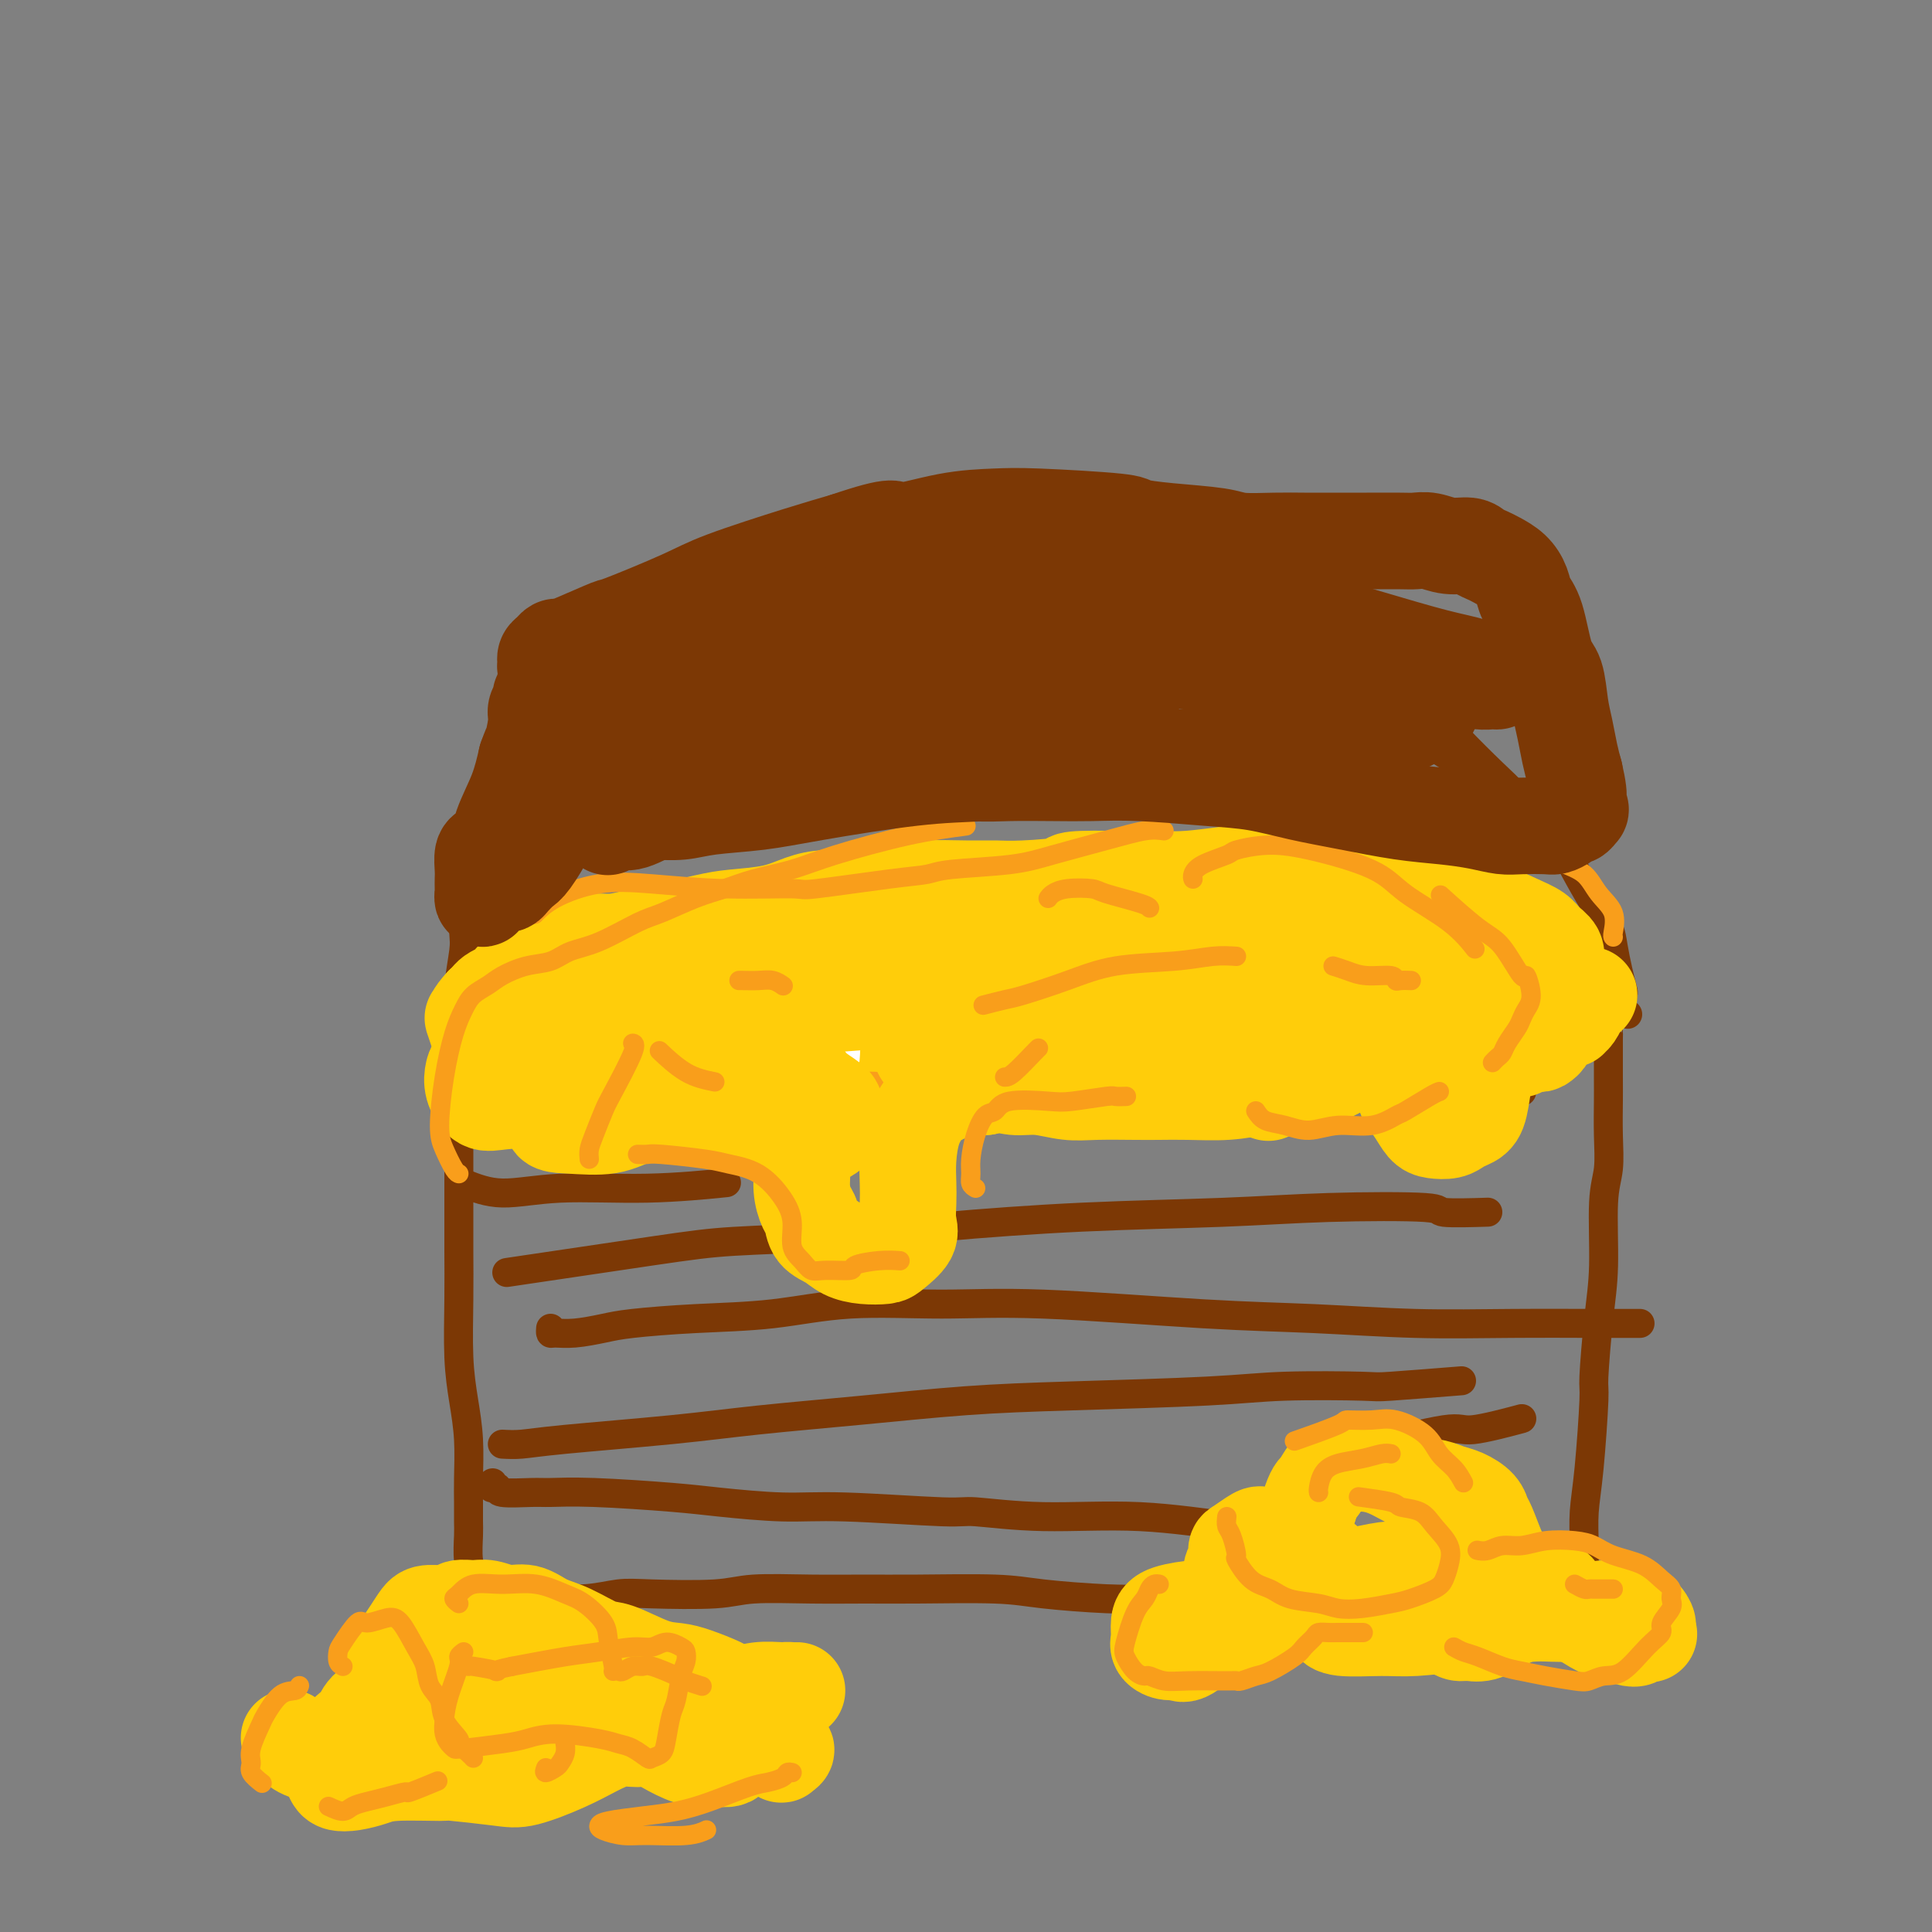 <svg viewBox='0 0 400 400' version='1.1' xmlns='http://www.w3.org/2000/svg' xmlns:xlink='http://www.w3.org/1999/xlink'><rect x="0" y="0" width="400" height="400" fill="#808080" stroke="none"/><g fill='none' stroke='#7C3805' stroke-width='6' stroke-linecap='round' stroke-linejoin='round'><path d='M97,212c-0.309,0.293 -0.619,0.586 -1,1c-0.381,0.414 -0.834,0.950 -1,2c-0.166,1.050 -0.044,2.616 0,4c0.044,1.384 0.012,2.586 0,5c-0.012,2.414 -0.003,6.040 0,9c0.003,2.960 0.000,5.254 0,8c-0.000,2.746 0.003,5.943 0,9c-0.003,3.057 -0.011,5.973 0,9c0.011,3.027 0.041,6.164 0,10c-0.041,3.836 -0.155,8.370 0,12c0.155,3.630 0.577,6.355 1,9c0.423,2.645 0.846,5.209 1,8c0.154,2.791 0.040,5.807 0,8c-0.040,2.193 -0.007,3.561 0,5c0.007,1.439 -0.011,2.948 0,4c0.011,1.052 0.052,1.648 0,3c-0.052,1.352 -0.196,3.461 0,5c0.196,1.539 0.732,2.507 1,3c0.268,0.493 0.269,0.511 0,1c-0.269,0.489 -0.808,1.451 -1,2c-0.192,0.549 -0.038,0.687 0,1c0.038,0.313 -0.039,0.802 0,1c0.039,0.198 0.195,0.104 0,0c-0.195,-0.104 -0.740,-0.219 -1,0c-0.260,0.219 -0.233,0.773 0,1c0.233,0.227 0.673,0.127 1,0c0.327,-0.127 0.541,-0.281 1,0c0.459,0.281 1.162,0.999 2,1c0.838,0.001 1.811,-0.714 3,-1c1.189,-0.286 2.595,-0.143 4,0'/><path d='M107,332c2.672,-0.242 3.852,-0.849 6,-1c2.148,-0.151 5.264,0.152 8,0c2.736,-0.152 5.091,-0.759 7,-1c1.909,-0.241 3.372,-0.117 7,0c3.628,0.117 9.423,0.228 13,0c3.577,-0.228 4.938,-0.794 8,-1c3.062,-0.206 7.827,-0.052 12,0c4.173,0.052 7.755,0.004 11,0c3.245,-0.004 6.154,0.038 11,0c4.846,-0.038 11.630,-0.155 16,0c4.370,0.155 6.325,0.581 10,1c3.675,0.419 9.068,0.829 13,1c3.932,0.171 6.403,0.102 10,0c3.597,-0.102 8.321,-0.239 12,0c3.679,0.239 6.314,0.853 9,1c2.686,0.147 5.424,-0.171 8,0c2.576,0.171 4.992,0.833 7,1c2.008,0.167 3.609,-0.162 6,0c2.391,0.162 5.571,0.814 7,1c1.429,0.186 1.107,-0.095 2,0c0.893,0.095 3.002,0.566 5,1c1.998,0.434 3.886,0.830 5,1c1.114,0.170 1.453,0.112 2,0c0.547,-0.112 1.301,-0.279 2,0c0.699,0.279 1.342,1.003 2,1c0.658,-0.003 1.331,-0.733 2,-1c0.669,-0.267 1.334,-0.072 2,0c0.666,0.072 1.333,0.019 2,0c0.667,-0.019 1.333,-0.005 2,0c0.667,0.005 1.333,0.001 2,0c0.667,-0.001 1.333,-0.001 2,0'/><path d='M318,336c17.975,1.083 6.911,0.290 3,0c-3.911,-0.290 -0.671,-0.077 1,0c1.671,0.077 1.771,0.018 2,0c0.229,-0.018 0.587,0.006 1,0c0.413,-0.006 0.881,-0.043 1,0c0.119,0.043 -0.112,0.164 0,0c0.112,-0.164 0.566,-0.614 1,-1c0.434,-0.386 0.849,-0.709 1,-1c0.151,-0.291 0.040,-0.550 0,-1c-0.040,-0.450 -0.008,-1.090 0,-2c0.008,-0.910 -0.008,-2.091 0,-4c0.008,-1.909 0.040,-4.548 0,-7c-0.040,-2.452 -0.152,-4.719 0,-7c0.152,-2.281 0.566,-4.577 1,-9c0.434,-4.423 0.886,-10.972 1,-14c0.114,-3.028 -0.109,-2.534 0,-5c0.109,-2.466 0.551,-7.893 1,-12c0.449,-4.107 0.905,-6.896 1,-11c0.095,-4.104 -0.171,-9.523 0,-13c0.171,-3.477 0.778,-5.010 1,-7c0.222,-1.990 0.060,-4.435 0,-7c-0.060,-2.565 -0.017,-5.251 0,-7c0.017,-1.749 0.007,-2.563 0,-5c-0.007,-2.437 -0.010,-6.498 0,-8c0.010,-1.502 0.033,-0.444 0,-1c-0.033,-0.556 -0.120,-2.727 0,-4c0.120,-1.273 0.449,-1.648 0,-2c-0.449,-0.352 -1.677,-0.682 -2,-1c-0.323,-0.318 0.259,-0.624 0,-1c-0.259,-0.376 -1.360,-0.822 -2,-1c-0.640,-0.178 -0.820,-0.089 -1,0'/><path d='M328,205c-1.427,-1.001 -2.493,-1.005 -3,-1c-0.507,0.005 -0.454,0.019 -2,0c-1.546,-0.019 -4.692,-0.071 -6,0c-1.308,0.071 -0.777,0.267 -2,0c-1.223,-0.267 -4.198,-0.996 -6,-1c-1.802,-0.004 -2.430,0.715 -5,1c-2.570,0.285 -7.082,0.134 -10,0c-2.918,-0.134 -4.243,-0.250 -6,0c-1.757,0.250 -3.948,0.866 -6,1c-2.052,0.134 -3.966,-0.216 -7,0c-3.034,0.216 -7.188,0.997 -10,1c-2.812,0.003 -4.282,-0.773 -6,-1c-1.718,-0.227 -3.683,0.094 -6,0c-2.317,-0.094 -4.985,-0.602 -7,-1c-2.015,-0.398 -3.377,-0.685 -6,-1c-2.623,-0.315 -6.507,-0.658 -9,-1c-2.493,-0.342 -3.596,-0.684 -5,-1c-1.404,-0.316 -3.109,-0.608 -6,-1c-2.891,-0.392 -6.968,-0.886 -9,-1c-2.032,-0.114 -2.018,0.151 -3,0c-0.982,-0.151 -2.961,-0.718 -6,-1c-3.039,-0.282 -7.138,-0.280 -10,0c-2.862,0.280 -4.486,0.838 -6,1c-1.514,0.162 -2.917,-0.073 -6,0c-3.083,0.073 -7.847,0.454 -11,1c-3.153,0.546 -4.696,1.257 -7,2c-2.304,0.743 -5.369,1.520 -8,2c-2.631,0.480 -4.829,0.665 -7,1c-2.171,0.335 -4.315,0.821 -7,1c-2.685,0.179 -5.910,0.051 -8,0c-2.090,-0.051 -3.045,-0.026 -4,0'/><path d='M128,206c-10.996,1.481 -6.485,1.184 -6,1c0.485,-0.184 -3.056,-0.257 -5,0c-1.944,0.257 -2.290,0.842 -3,1c-0.710,0.158 -1.784,-0.111 -3,0c-1.216,0.111 -2.572,0.603 -4,1c-1.428,0.397 -2.926,0.698 -4,1c-1.074,0.302 -1.724,0.604 -3,1c-1.276,0.396 -3.179,0.887 -4,1c-0.821,0.113 -0.560,-0.152 -1,0c-0.440,0.152 -1.582,0.721 -2,1c-0.418,0.279 -0.113,0.267 0,0c0.113,-0.267 0.032,-0.791 0,-1c-0.032,-0.209 -0.016,-0.105 0,0'/><path d='M96,214c-0.030,0.096 -0.060,0.192 0,0c0.060,-0.192 0.211,-0.673 0,-1c-0.211,-0.327 -0.785,-0.500 -1,-1c-0.215,-0.500 -0.071,-1.326 0,-2c0.071,-0.674 0.071,-1.194 0,-2c-0.071,-0.806 -0.212,-1.898 0,-4c0.212,-2.102 0.777,-5.215 1,-7c0.223,-1.785 0.105,-2.242 0,-4c-0.105,-1.758 -0.196,-4.816 0,-7c0.196,-2.184 0.681,-3.495 1,-5c0.319,-1.505 0.473,-3.203 1,-5c0.527,-1.797 1.429,-3.692 2,-5c0.571,-1.308 0.812,-2.027 2,-4c1.188,-1.973 3.323,-5.198 5,-7c1.677,-1.802 2.897,-2.182 4,-3c1.103,-0.818 2.089,-2.076 4,-4c1.911,-1.924 4.748,-4.515 7,-6c2.252,-1.485 3.918,-1.863 6,-3c2.082,-1.137 4.580,-3.031 7,-4c2.420,-0.969 4.764,-1.011 7,-2c2.236,-0.989 4.366,-2.923 7,-4c2.634,-1.077 5.772,-1.296 8,-2c2.228,-0.704 3.546,-1.894 7,-3c3.454,-1.106 9.044,-2.128 13,-3c3.956,-0.872 6.278,-1.592 9,-2c2.722,-0.408 5.845,-0.503 9,-1c3.155,-0.497 6.343,-1.396 10,-2c3.657,-0.604 7.784,-0.915 12,-1c4.216,-0.085 8.520,0.054 12,0c3.480,-0.054 6.137,-0.301 9,0c2.863,0.301 5.931,1.151 9,2'/><path d='M247,122c5.873,0.343 5.555,0.202 8,1c2.445,0.798 7.651,2.537 11,4c3.349,1.463 4.840,2.650 7,4c2.160,1.350 4.990,2.864 7,4c2.010,1.136 3.201,1.894 6,4c2.799,2.106 7.207,5.561 10,8c2.793,2.439 3.973,3.863 6,6c2.027,2.137 4.901,4.988 7,7c2.099,2.012 3.422,3.184 5,5c1.578,1.816 3.410,4.274 5,6c1.590,1.726 2.937,2.718 4,4c1.063,1.282 1.843,2.852 3,5c1.157,2.148 2.692,4.874 4,7c1.308,2.126 2.389,3.653 3,5c0.611,1.347 0.751,2.515 1,4c0.249,1.485 0.606,3.288 1,5c0.394,1.712 0.824,3.335 1,4c0.176,0.665 0.099,0.374 0,1c-0.099,0.626 -0.219,2.168 0,3c0.219,0.832 0.777,0.952 1,1c0.223,0.048 0.112,0.024 0,0'/><path d='M102,307c0.034,0.414 0.068,0.829 0,1c-0.068,0.171 -0.236,0.099 0,0c0.236,-0.099 0.878,-0.223 1,0c0.122,0.223 -0.275,0.795 1,1c1.275,0.205 4.224,0.044 6,0c1.776,-0.044 2.380,0.031 4,0c1.620,-0.031 4.257,-0.167 9,0c4.743,0.167 11.594,0.637 16,1c4.406,0.363 6.369,0.618 10,1c3.631,0.382 8.929,0.891 13,1c4.071,0.109 6.914,-0.183 13,0c6.086,0.183 15.416,0.841 20,1c4.584,0.159 4.424,-0.180 7,0c2.576,0.180 7.889,0.878 14,1c6.111,0.122 13.021,-0.333 20,0c6.979,0.333 14.026,1.455 19,2c4.974,0.545 7.876,0.514 11,1c3.124,0.486 6.471,1.489 10,2c3.529,0.511 7.240,0.529 10,1c2.760,0.471 4.569,1.395 7,2c2.431,0.605 5.486,0.890 8,1c2.514,0.110 4.489,0.043 7,0c2.511,-0.043 5.560,-0.063 7,0c1.440,0.063 1.272,0.209 2,0c0.728,-0.209 2.351,-0.774 3,-1c0.649,-0.226 0.325,-0.113 0,0'/><path d='M114,275c-0.033,0.429 -0.066,0.858 0,1c0.066,0.142 0.232,-0.004 1,0c0.768,0.004 2.138,0.157 4,0c1.862,-0.157 4.217,-0.624 6,-1c1.783,-0.376 2.994,-0.661 6,-1c3.006,-0.339 7.808,-0.734 13,-1c5.192,-0.266 10.774,-0.404 16,-1c5.226,-0.596 10.095,-1.649 16,-2c5.905,-0.351 12.846,0.001 19,0c6.154,-0.001 11.522,-0.354 21,0c9.478,0.354 23.068,1.415 33,2c9.932,0.585 16.207,0.693 23,1c6.793,0.307 14.105,0.814 21,1c6.895,0.186 13.374,0.050 20,0c6.626,-0.050 13.399,-0.013 18,0c4.601,0.013 7.029,0.004 8,0c0.971,-0.004 0.486,-0.002 0,0'/><path d='M108,263c-2.667,0.397 -5.335,0.794 0,0c5.335,-0.794 18.672,-2.780 27,-4c8.328,-1.220 11.646,-1.675 17,-2c5.354,-0.325 12.743,-0.521 20,-1c7.257,-0.479 14.381,-1.240 23,-2c8.619,-0.760 18.732,-1.521 29,-2c10.268,-0.479 20.690,-0.678 29,-1c8.310,-0.322 14.509,-0.766 22,-1c7.491,-0.234 16.276,-0.259 20,0c3.724,0.259 2.387,0.800 4,1c1.613,0.200 6.175,0.057 8,0c1.825,-0.057 0.912,-0.029 0,0'/><path d='M99,220c-0.458,0.250 -0.916,0.501 1,1c1.916,0.499 6.206,1.248 10,2c3.794,0.752 7.094,1.508 11,2c3.906,0.492 8.420,0.721 14,1c5.580,0.279 12.225,0.608 18,1c5.775,0.392 10.679,0.847 20,1c9.321,0.153 23.060,0.002 33,0c9.940,-0.002 16.080,0.143 23,0c6.920,-0.143 14.619,-0.574 22,-1c7.381,-0.426 14.442,-0.846 23,-1c8.558,-0.154 18.612,-0.041 26,0c7.388,0.041 12.111,0.012 14,0c1.889,-0.012 0.945,-0.006 0,0'/><path d='M104,299c1.228,0.066 2.456,0.131 4,0c1.544,-0.131 3.405,-0.459 9,-1c5.595,-0.541 14.925,-1.297 22,-2c7.075,-0.703 11.893,-1.354 18,-2c6.107,-0.646 13.501,-1.287 21,-2c7.499,-0.713 15.103,-1.498 22,-2c6.897,-0.502 13.086,-0.722 22,-1c8.914,-0.278 20.552,-0.614 28,-1c7.448,-0.386 10.706,-0.822 16,-1c5.294,-0.178 12.625,-0.099 16,0c3.375,0.099 2.793,0.219 6,0c3.207,-0.219 10.202,-0.777 13,-1c2.798,-0.223 1.399,-0.112 0,0'/><path d='M96,245c2.448,0.967 4.896,1.933 8,2c3.104,0.067 6.863,-0.766 12,-1c5.137,-0.234 11.652,0.129 18,0c6.348,-0.129 12.528,-0.751 15,-1c2.472,-0.249 1.236,-0.124 0,0'/><path d='M273,298c-0.211,0.448 -0.422,0.896 0,1c0.422,0.104 1.477,-0.137 3,0c1.523,0.137 3.513,0.653 8,0c4.487,-0.653 11.471,-2.474 15,-3c3.529,-0.526 3.604,0.243 6,0c2.396,-0.243 7.113,-1.498 9,-2c1.887,-0.502 0.943,-0.251 0,0'/><path d='M203,213c-0.123,-0.234 -0.246,-0.469 1,0c1.246,0.469 3.860,1.641 5,2c1.140,0.359 0.807,-0.096 2,0c1.193,0.096 3.912,0.742 5,1c1.088,0.258 0.544,0.129 0,0'/><path d='M182,184c0.096,0.002 0.192,0.005 0,0c-0.192,-0.005 -0.671,-0.017 -1,0c-0.329,0.017 -0.507,0.065 -1,1c-0.493,0.935 -1.303,2.758 -2,4c-0.697,1.242 -1.283,1.901 -2,3c-0.717,1.099 -1.566,2.636 -2,4c-0.434,1.364 -0.454,2.554 -1,4c-0.546,1.446 -1.620,3.147 -2,5c-0.380,1.853 -0.066,3.858 0,5c0.066,1.142 -0.114,1.420 0,2c0.114,0.580 0.524,1.462 1,2c0.476,0.538 1.019,0.733 3,1c1.981,0.267 5.399,0.606 8,1c2.601,0.394 4.386,0.842 7,1c2.614,0.158 6.058,0.027 9,0c2.942,-0.027 5.381,0.049 9,0c3.619,-0.049 8.418,-0.223 13,0c4.582,0.223 8.947,0.844 12,1c3.053,0.156 4.794,-0.153 7,0c2.206,0.153 4.879,0.770 7,1c2.121,0.230 3.692,0.075 6,0c2.308,-0.075 5.353,-0.068 7,0c1.647,0.068 1.895,0.197 3,0c1.105,-0.197 3.067,-0.719 4,-1c0.933,-0.281 0.839,-0.321 1,-1c0.161,-0.679 0.579,-1.999 1,-3c0.421,-1.001 0.845,-1.685 1,-3c0.155,-1.315 0.042,-3.261 0,-5c-0.042,-1.739 -0.011,-3.270 0,-5c0.011,-1.730 0.003,-3.658 0,-6c-0.003,-2.342 -0.001,-5.098 0,-7c0.001,-1.902 0.000,-2.951 0,-4'/><path d='M270,184c0.324,-5.818 -0.366,-3.364 -1,-3c-0.634,0.364 -1.213,-1.364 -2,-2c-0.787,-0.636 -1.782,-0.181 -3,0c-1.218,0.181 -2.659,0.089 -4,0c-1.341,-0.089 -2.581,-0.175 -4,0c-1.419,0.175 -3.016,0.611 -5,1c-1.984,0.389 -4.356,0.731 -8,1c-3.644,0.269 -8.561,0.465 -12,1c-3.439,0.535 -5.399,1.408 -8,2c-2.601,0.592 -5.843,0.901 -9,1c-3.157,0.099 -6.230,-0.012 -9,0c-2.770,0.012 -5.237,0.148 -8,0c-2.763,-0.148 -5.821,-0.578 -8,-1c-2.179,-0.422 -3.480,-0.835 -4,-1c-0.520,-0.165 -0.260,-0.083 0,0'/><path d='M117,203c0.692,-0.460 1.384,-0.921 3,-2c1.616,-1.079 4.156,-2.777 6,-4c1.844,-1.223 2.992,-1.970 6,-3c3.008,-1.030 7.876,-2.343 12,-3c4.124,-0.657 7.506,-0.660 11,-1c3.494,-0.340 7.102,-1.019 12,-1c4.898,0.019 11.088,0.736 16,1c4.912,0.264 8.546,0.075 10,0c1.454,-0.075 0.727,-0.038 0,0'/><path d='M124,170c-0.257,0.380 -0.514,0.761 1,0c1.514,-0.761 4.800,-2.663 8,-4c3.200,-1.337 6.313,-2.107 10,-3c3.687,-0.893 7.947,-1.908 12,-3c4.053,-1.092 7.899,-2.260 15,-3c7.101,-0.740 17.456,-1.051 25,-1c7.544,0.051 12.278,0.464 18,1c5.722,0.536 12.432,1.196 18,2c5.568,0.804 9.993,1.751 17,4c7.007,2.249 16.594,5.798 23,8c6.406,2.202 9.631,3.057 14,5c4.369,1.943 9.882,4.974 12,6c2.118,1.026 0.839,0.045 3,1c2.161,0.955 7.760,3.844 10,5c2.240,1.156 1.120,0.578 0,0'/><path d='M170,138c1.543,0.058 3.087,0.116 5,0c1.913,-0.116 4.196,-0.406 8,-1c3.804,-0.594 9.129,-1.491 15,-2c5.871,-0.509 12.287,-0.629 18,0c5.713,0.629 10.724,2.009 15,3c4.276,0.991 7.817,1.594 15,5c7.183,3.406 18.008,9.614 22,12c3.992,2.386 1.152,0.950 3,2c1.848,1.050 8.385,4.586 11,6c2.615,1.414 1.307,0.707 0,0'/><path d='M293,152c1.978,1.356 3.956,2.711 6,4c2.044,1.289 4.156,2.511 5,3c0.844,0.489 0.422,0.244 0,0'/></g>
<g fill='none' stroke='#FFCD0A' stroke-width='20' stroke-linecap='round' stroke-linejoin='round'><path d='M180,190c-0.732,0.025 -1.464,0.051 -2,0c-0.536,-0.051 -0.876,-0.178 -1,0c-0.124,0.178 -0.032,0.659 0,1c0.032,0.341 0.005,0.540 0,1c-0.005,0.460 0.014,1.182 0,2c-0.014,0.818 -0.060,1.732 0,4c0.060,2.268 0.228,5.891 0,8c-0.228,2.109 -0.850,2.703 -1,4c-0.150,1.297 0.171,3.295 0,5c-0.171,1.705 -0.835,3.115 -1,4c-0.165,0.885 0.169,1.245 0,1c-0.169,-0.245 -0.840,-1.097 -1,-2c-0.160,-0.903 0.192,-1.859 0,-3c-0.192,-1.141 -0.927,-2.467 -1,-4c-0.073,-1.533 0.517,-3.274 1,-5c0.483,-1.726 0.859,-3.439 1,-5c0.141,-1.561 0.048,-2.971 0,-4c-0.048,-1.029 -0.052,-1.676 0,-2c0.052,-0.324 0.159,-0.326 0,0c-0.159,0.326 -0.583,0.980 -1,2c-0.417,1.020 -0.826,2.404 -1,4c-0.174,1.596 -0.111,3.403 0,5c0.111,1.597 0.271,2.986 0,4c-0.271,1.014 -0.971,1.655 -1,3c-0.029,1.345 0.615,3.394 1,4c0.385,0.606 0.513,-0.230 1,0c0.487,0.230 1.335,1.526 3,2c1.665,0.474 4.147,0.127 6,0c1.853,-0.127 3.076,-0.034 5,0c1.924,0.034 4.550,0.010 7,0c2.450,-0.010 4.725,-0.005 7,0'/><path d='M202,219c6.044,0.084 6.654,-0.706 8,-1c1.346,-0.294 3.428,-0.094 7,0c3.572,0.094 8.634,0.081 11,0c2.366,-0.081 2.036,-0.229 4,0c1.964,0.229 6.222,0.835 9,1c2.778,0.165 4.077,-0.111 6,0c1.923,0.111 4.469,0.608 6,1c1.531,0.392 2.045,0.680 3,1c0.955,0.320 2.351,0.672 3,1c0.649,0.328 0.552,0.633 1,1c0.448,0.367 1.441,0.796 2,1c0.559,0.204 0.686,0.183 1,0c0.314,-0.183 0.816,-0.526 1,-1c0.184,-0.474 0.049,-1.077 0,-2c-0.049,-0.923 -0.012,-2.164 0,-3c0.012,-0.836 0.001,-1.265 0,-3c-0.001,-1.735 0.010,-4.776 0,-7c-0.010,-2.224 -0.040,-3.630 0,-5c0.040,-1.370 0.151,-2.705 0,-4c-0.151,-1.295 -0.565,-2.551 -1,-4c-0.435,-1.449 -0.892,-3.090 -1,-4c-0.108,-0.910 0.134,-1.090 0,-2c-0.134,-0.910 -0.643,-2.549 -1,-3c-0.357,-0.451 -0.561,0.285 -1,0c-0.439,-0.285 -1.115,-1.590 -2,-2c-0.885,-0.410 -1.981,0.075 -3,0c-1.019,-0.075 -1.961,-0.711 -3,-1c-1.039,-0.289 -2.175,-0.232 -4,0c-1.825,0.232 -4.337,0.639 -7,1c-2.663,0.361 -5.475,0.674 -8,1c-2.525,0.326 -4.762,0.663 -7,1'/><path d='M226,186c-5.265,0.581 -5.426,0.533 -7,1c-1.574,0.467 -4.560,1.449 -8,2c-3.440,0.551 -7.335,0.669 -10,1c-2.665,0.331 -4.102,0.873 -6,1c-1.898,0.127 -4.257,-0.162 -6,0c-1.743,0.162 -2.869,0.774 -4,1c-1.131,0.226 -2.265,0.065 -3,0c-0.735,-0.065 -1.069,-0.033 -2,0c-0.931,0.033 -2.458,0.065 -3,0c-0.542,-0.065 -0.100,-0.229 0,0c0.100,0.229 -0.142,0.852 0,1c0.142,0.148 0.668,-0.179 1,0c0.332,0.179 0.470,0.864 1,2c0.530,1.136 1.451,2.722 2,4c0.549,1.278 0.724,2.249 1,3c0.276,0.751 0.651,1.283 1,2c0.349,0.717 0.672,1.618 1,2c0.328,0.382 0.660,0.243 2,0c1.340,-0.243 3.689,-0.591 7,-1c3.311,-0.409 7.586,-0.880 11,-1c3.414,-0.120 5.967,0.112 9,0c3.033,-0.112 6.547,-0.566 10,-1c3.453,-0.434 6.845,-0.846 10,-1c3.155,-0.154 6.074,-0.051 9,0c2.926,0.051 5.858,0.048 8,0c2.142,-0.048 3.494,-0.142 5,0c1.506,0.142 3.166,0.522 4,1c0.834,0.478 0.842,1.056 1,1c0.158,-0.056 0.466,-0.746 0,-1c-0.466,-0.254 -1.704,-0.073 -3,0c-1.296,0.073 -2.648,0.036 -4,0'/><path d='M253,203c-2.096,0.033 -4.335,0.114 -7,0c-2.665,-0.114 -5.755,-0.423 -9,-1c-3.245,-0.577 -6.645,-1.423 -11,-2c-4.355,-0.577 -9.665,-0.887 -13,-1c-3.335,-0.113 -4.694,-0.030 -6,0c-1.306,0.030 -2.558,0.007 -3,0c-0.442,-0.007 -0.075,0.002 0,0c0.075,-0.002 -0.144,-0.015 2,0c2.144,0.015 6.650,0.059 10,0c3.350,-0.059 5.545,-0.222 8,0c2.455,0.222 5.170,0.830 8,1c2.830,0.170 5.776,-0.098 8,0c2.224,0.098 3.728,0.562 5,1c1.272,0.438 2.314,0.849 3,1c0.686,0.151 1.016,0.040 1,0c-0.016,-0.040 -0.377,-0.011 -1,0c-0.623,0.011 -1.507,0.002 -3,0c-1.493,-0.002 -3.594,0.003 -5,0c-1.406,-0.003 -2.117,-0.015 -3,0c-0.883,0.015 -1.936,0.055 -3,0c-1.064,-0.055 -2.137,-0.207 -3,0c-0.863,0.207 -1.514,0.774 -3,1c-1.486,0.226 -3.807,0.113 -5,0c-1.193,-0.113 -1.259,-0.226 -2,0c-0.741,0.226 -2.157,0.793 -3,1c-0.843,0.207 -1.111,0.056 -2,0c-0.889,-0.056 -2.397,-0.016 -3,0c-0.603,0.016 -0.302,0.008 0,0'/></g>
<g fill='none' stroke='#F99E1B' stroke-width='4' stroke-linecap='round' stroke-linejoin='round'><path d='M165,189c0.001,0.712 0.001,1.425 0,2c-0.001,0.575 -0.004,1.013 0,2c0.004,0.987 0.015,2.524 0,4c-0.015,1.476 -0.057,2.890 0,4c0.057,1.110 0.211,1.916 0,3c-0.211,1.084 -0.789,2.445 -1,3c-0.211,0.555 -0.057,0.303 0,1c0.057,0.697 0.016,2.342 0,3c-0.016,0.658 -0.008,0.329 0,0'/><path d='M166,202c-0.030,0.794 -0.061,1.588 0,2c0.061,0.412 0.212,0.443 0,1c-0.212,0.557 -0.789,1.642 -1,3c-0.211,1.358 -0.057,2.991 0,4c0.057,1.009 0.015,1.394 0,2c-0.015,0.606 -0.004,1.432 0,2c0.004,0.568 0.001,0.876 0,1c-0.001,0.124 -0.001,0.062 0,0'/><path d='M168,222c-0.065,0.452 -0.129,0.905 0,1c0.129,0.095 0.452,-0.167 1,0c0.548,0.167 1.321,0.763 3,1c1.679,0.237 4.265,0.115 6,0c1.735,-0.115 2.621,-0.223 4,0c1.379,0.223 3.251,0.778 4,1c0.749,0.222 0.374,0.111 0,0'/><path d='M248,228c0.538,0.009 1.077,0.017 2,0c0.923,-0.017 2.231,-0.060 3,0c0.769,0.060 1.000,0.223 2,0c1.000,-0.223 2.768,-0.832 4,-1c1.232,-0.168 1.927,0.107 3,0c1.073,-0.107 2.525,-0.594 4,-1c1.475,-0.406 2.973,-0.732 4,-1c1.027,-0.268 1.581,-0.479 2,-1c0.419,-0.521 0.702,-1.353 1,-2c0.298,-0.647 0.612,-1.110 1,-2c0.388,-0.890 0.850,-2.209 1,-3c0.150,-0.791 -0.011,-1.055 0,-2c0.011,-0.945 0.195,-2.570 0,-4c-0.195,-1.430 -0.770,-2.665 -1,-4c-0.230,-1.335 -0.114,-2.769 0,-4c0.114,-1.231 0.228,-2.259 0,-4c-0.228,-1.741 -0.796,-4.195 -1,-6c-0.204,-1.805 -0.043,-2.960 0,-4c0.043,-1.040 -0.033,-1.966 0,-3c0.033,-1.034 0.176,-2.175 0,-3c-0.176,-0.825 -0.669,-1.335 -1,-2c-0.331,-0.665 -0.499,-1.484 -1,-2c-0.501,-0.516 -1.335,-0.728 -2,-1c-0.665,-0.272 -1.161,-0.605 -2,-1c-0.839,-0.395 -2.022,-0.852 -3,-1c-0.978,-0.148 -1.751,0.012 -3,0c-1.249,-0.012 -2.973,-0.197 -4,0c-1.027,0.197 -1.358,0.774 -3,1c-1.642,0.226 -4.596,0.099 -6,0c-1.404,-0.099 -1.258,-0.171 -2,0c-0.742,0.171 -2.371,0.586 -4,1'/><path d='M242,178c-4.378,0.505 -4.324,0.766 -5,1c-0.676,0.234 -2.084,0.441 -6,1c-3.916,0.559 -10.342,1.470 -14,2c-3.658,0.530 -4.549,0.678 -6,1c-1.451,0.322 -3.463,0.819 -5,1c-1.537,0.181 -2.599,0.045 -4,0c-1.401,-0.045 -3.142,0.002 -5,0c-1.858,-0.002 -3.832,-0.053 -6,0c-2.168,0.053 -4.528,0.210 -6,0c-1.472,-0.210 -2.054,-0.788 -4,-1c-1.946,-0.212 -5.255,-0.057 -7,0c-1.745,0.057 -1.927,0.016 -2,0c-0.073,-0.016 -0.036,-0.008 0,0'/><path d='M200,205c2.953,0.113 5.905,0.227 9,0c3.095,-0.227 6.331,-0.794 10,-1c3.669,-0.206 7.771,-0.052 11,0c3.229,0.052 5.583,-0.000 9,0c3.417,0.000 7.895,0.052 11,0c3.105,-0.052 4.836,-0.206 6,0c1.164,0.206 1.761,0.773 2,1c0.239,0.227 0.119,0.113 0,0'/><path d='M262,205c-0.708,0.422 -1.416,0.844 -2,1c-0.584,0.156 -1.044,0.046 -2,0c-0.956,-0.046 -2.407,-0.026 -4,0c-1.593,0.026 -3.327,0.060 -5,0c-1.673,-0.060 -3.283,-0.212 -5,0c-1.717,0.212 -3.539,0.788 -5,1c-1.461,0.212 -2.560,0.061 -3,0c-0.440,-0.061 -0.220,-0.030 0,0'/><path d='M188,207c-0.055,0.560 -0.111,1.121 0,2c0.111,0.879 0.388,2.078 1,3c0.612,0.922 1.560,1.568 2,2c0.440,0.432 0.371,0.651 1,1c0.629,0.349 1.956,0.830 3,1c1.044,0.170 1.806,0.031 3,0c1.194,-0.031 2.821,0.048 4,0c1.179,-0.048 1.911,-0.223 3,0c1.089,0.223 2.535,0.846 4,1c1.465,0.154 2.950,-0.159 5,0c2.050,0.159 4.667,0.790 6,1c1.333,0.210 1.382,-0.002 2,0c0.618,0.002 1.805,0.217 3,0c1.195,-0.217 2.398,-0.866 3,-1c0.602,-0.134 0.604,0.247 1,0c0.396,-0.247 1.188,-1.123 2,-2c0.812,-0.877 1.645,-1.754 2,-2c0.355,-0.246 0.232,0.139 0,0c-0.232,-0.139 -0.573,-0.801 -1,-1c-0.427,-0.199 -0.941,0.063 -1,0c-0.059,-0.063 0.335,-0.453 0,-1c-0.335,-0.547 -1.400,-1.250 -2,-2c-0.600,-0.750 -0.735,-1.548 -1,-2c-0.265,-0.452 -0.658,-0.559 -1,-1c-0.342,-0.441 -0.631,-1.217 -1,-2c-0.369,-0.783 -0.817,-1.572 -1,-2c-0.183,-0.428 -0.102,-0.493 0,-1c0.102,-0.507 0.223,-1.455 0,-2c-0.223,-0.545 -0.791,-0.685 -1,-1c-0.209,-0.315 -0.060,-0.804 0,-1c0.060,-0.196 0.030,-0.098 0,0'/><path d='M224,197c-1.346,-2.415 -0.211,-0.452 0,0c0.211,0.452 -0.500,-0.607 -1,-1c-0.500,-0.393 -0.787,-0.120 -1,0c-0.213,0.120 -0.353,0.088 -1,0c-0.647,-0.088 -1.803,-0.230 -3,0c-1.197,0.230 -2.437,0.832 -4,1c-1.563,0.168 -3.450,-0.099 -5,0c-1.550,0.099 -2.763,0.565 -4,1c-1.237,0.435 -2.496,0.839 -3,1c-0.504,0.161 -0.252,0.081 0,0'/><path d='M191,197c-0.000,0.072 -0.000,0.144 0,0c0.000,-0.144 0.000,-0.504 0,0c-0.000,0.504 -0.001,1.872 0,3c0.001,1.128 0.003,2.017 0,3c-0.003,0.983 -0.013,2.061 0,3c0.013,0.939 0.047,1.740 0,3c-0.047,1.260 -0.176,2.978 0,4c0.176,1.022 0.657,1.346 1,2c0.343,0.654 0.548,1.637 1,2c0.452,0.363 1.152,0.105 2,0c0.848,-0.105 1.843,-0.056 3,0c1.157,0.056 2.476,0.120 4,0c1.524,-0.120 3.254,-0.424 6,-1c2.746,-0.576 6.507,-1.423 9,-2c2.493,-0.577 3.716,-0.883 6,-1c2.284,-0.117 5.629,-0.045 8,0c2.371,0.045 3.770,0.064 5,0c1.230,-0.064 2.293,-0.209 4,0c1.707,0.209 4.059,0.774 5,1c0.941,0.226 0.470,0.113 0,0'/><path d='M253,209c0.001,-0.130 0.002,-0.261 0,-1c-0.002,-0.739 -0.007,-2.087 0,-3c0.007,-0.913 0.025,-1.393 0,-2c-0.025,-0.607 -0.093,-1.342 0,-2c0.093,-0.658 0.346,-1.237 0,-2c-0.346,-0.763 -1.292,-1.708 -2,-2c-0.708,-0.292 -1.178,0.069 -2,0c-0.822,-0.069 -1.997,-0.568 -3,-1c-1.003,-0.432 -1.835,-0.795 -3,-1c-1.165,-0.205 -2.663,-0.251 -4,0c-1.337,0.251 -2.514,0.798 -4,1c-1.486,0.202 -3.282,0.058 -4,0c-0.718,-0.058 -0.359,-0.029 0,0'/><path d='M171,189c0.113,0.938 0.226,1.876 0,3c-0.226,1.124 -0.793,2.434 -1,4c-0.207,1.566 -0.056,3.386 0,5c0.056,1.614 0.015,3.020 0,4c-0.015,0.980 -0.004,1.533 0,2c0.004,0.467 0.001,0.848 0,1c-0.001,0.152 -0.001,0.076 0,0'/><path d='M220,220c0.375,0.091 0.751,0.182 3,0c2.249,-0.182 6.372,-0.637 9,-1c2.628,-0.363 3.762,-0.633 5,-1c1.238,-0.367 2.579,-0.830 5,-1c2.421,-0.170 5.921,-0.046 8,0c2.079,0.046 2.737,0.013 3,0c0.263,-0.013 0.132,-0.007 0,0'/><path d='M272,190c-0.493,-0.336 -0.986,-0.672 -1,-1c-0.014,-0.328 0.451,-0.648 0,-1c-0.451,-0.352 -1.820,-0.735 -3,-1c-1.180,-0.265 -2.173,-0.411 -3,-1c-0.827,-0.589 -1.490,-1.622 -4,-2c-2.510,-0.378 -6.868,-0.102 -9,0c-2.132,0.102 -2.038,0.029 -2,0c0.038,-0.029 0.019,-0.015 0,0'/></g>
<g fill='none' stroke='#FFFFFF' stroke-width='4' stroke-linecap='round' stroke-linejoin='round'><path d='M175,203c-0.001,-0.072 -0.001,-0.143 0,0c0.001,0.143 0.004,0.501 0,1c-0.004,0.499 -0.015,1.140 0,2c0.015,0.860 0.057,1.940 0,3c-0.057,1.060 -0.211,2.098 0,3c0.211,0.902 0.788,1.666 1,3c0.212,1.334 0.061,3.238 0,4c-0.061,0.762 -0.030,0.381 0,0'/><path d='M188,226c0.968,-0.423 1.935,-0.845 3,-1c1.065,-0.155 2.226,-0.041 4,0c1.774,0.041 4.160,0.011 6,0c1.840,-0.011 3.132,-0.003 5,0c1.868,0.003 4.311,0.001 6,0c1.689,-0.001 2.626,-0.000 3,0c0.374,0.000 0.187,0.000 0,0'/><path d='M257,226c0.346,0.091 0.692,0.182 1,0c0.308,-0.182 0.577,-0.636 2,-1c1.423,-0.364 3.998,-0.636 6,-1c2.002,-0.364 3.429,-0.818 4,-1c0.571,-0.182 0.285,-0.091 0,0'/></g>
<g fill='none' stroke='#FFCD0A' stroke-width='20' stroke-linecap='round' stroke-linejoin='round'><path d='M150,213c0.491,-0.396 0.981,-0.792 1,-1c0.019,-0.208 -0.434,-0.228 -1,-1c-0.566,-0.772 -1.244,-2.295 -2,-3c-0.756,-0.705 -1.591,-0.592 -2,-1c-0.409,-0.408 -0.393,-1.337 -2,-2c-1.607,-0.663 -4.835,-1.062 -7,-1c-2.165,0.062 -3.265,0.583 -5,1c-1.735,0.417 -4.105,0.731 -6,1c-1.895,0.269 -3.313,0.495 -5,1c-1.687,0.505 -3.641,1.291 -5,2c-1.359,0.709 -2.122,1.343 -3,2c-0.878,0.657 -1.871,1.337 -2,2c-0.129,0.663 0.608,1.310 1,2c0.392,0.690 0.441,1.422 1,2c0.559,0.578 1.627,1.003 4,1c2.373,-0.003 6.050,-0.434 8,-1c1.950,-0.566 2.172,-1.267 3,-2c0.828,-0.733 2.262,-1.499 3,-2c0.738,-0.501 0.779,-0.737 0,-1c-0.779,-0.263 -2.379,-0.552 -4,-1c-1.621,-0.448 -3.264,-1.056 -5,-1c-1.736,0.056 -3.565,0.777 -5,1c-1.435,0.223 -2.477,-0.051 -4,0c-1.523,0.051 -3.527,0.428 -6,2c-2.473,1.572 -5.414,4.341 -7,6c-1.586,1.659 -1.817,2.208 -2,3c-0.183,0.792 -0.317,1.825 0,3c0.317,1.175 1.085,2.490 2,3c0.915,0.510 1.977,0.214 4,0c2.023,-0.214 5.007,-0.347 8,-1c2.993,-0.653 5.997,-1.827 9,-3'/><path d='M121,224c4.207,-1.165 4.226,-2.077 5,-3c0.774,-0.923 2.305,-1.855 3,-3c0.695,-1.145 0.555,-2.501 0,-3c-0.555,-0.499 -1.524,-0.141 -3,0c-1.476,0.141 -3.457,0.064 -6,0c-2.543,-0.064 -5.648,-0.116 -7,0c-1.352,0.116 -0.952,0.399 -2,1c-1.048,0.601 -3.543,1.521 -5,2c-1.457,0.479 -1.875,0.519 -2,1c-0.125,0.481 0.042,1.405 0,2c-0.042,0.595 -0.292,0.861 1,1c1.292,0.139 4.126,0.151 6,0c1.874,-0.151 2.789,-0.465 4,-1c1.211,-0.535 2.717,-1.292 4,-2c1.283,-0.708 2.343,-1.367 3,-2c0.657,-0.633 0.911,-1.239 1,-2c0.089,-0.761 0.013,-1.676 -1,-2c-1.013,-0.324 -2.962,-0.056 -4,0c-1.038,0.056 -1.164,-0.098 -2,0c-0.836,0.098 -2.383,0.448 -3,1c-0.617,0.552 -0.306,1.304 0,2c0.306,0.696 0.607,1.335 1,2c0.393,0.665 0.878,1.355 2,2c1.122,0.645 2.883,1.244 5,2c2.117,0.756 4.592,1.667 7,2c2.408,0.333 4.750,0.088 7,0c2.250,-0.088 4.410,-0.018 6,0c1.590,0.018 2.612,-0.016 4,0c1.388,0.016 3.143,0.081 4,0c0.857,-0.081 0.816,-0.309 1,0c0.184,0.309 0.592,1.154 1,2'/><path d='M151,226c3.809,0.698 1.832,1.441 1,2c-0.832,0.559 -0.519,0.932 1,2c1.519,1.068 4.243,2.831 6,4c1.757,1.169 2.548,1.743 4,2c1.452,0.257 3.566,0.197 5,0c1.434,-0.197 2.189,-0.531 3,-1c0.811,-0.469 1.680,-1.075 2,-2c0.320,-0.925 0.091,-2.171 0,-3c-0.091,-0.829 -0.046,-1.241 -1,-2c-0.954,-0.759 -2.909,-1.864 -4,-3c-1.091,-1.136 -1.319,-2.301 -3,-3c-1.681,-0.699 -4.814,-0.931 -7,-1c-2.186,-0.069 -3.423,0.027 -5,0c-1.577,-0.027 -3.493,-0.175 -5,0c-1.507,0.175 -2.605,0.675 -4,1c-1.395,0.325 -3.088,0.475 -5,1c-1.912,0.525 -4.043,1.423 -5,2c-0.957,0.577 -0.740,0.831 -1,1c-0.260,0.169 -0.998,0.253 -1,0c-0.002,-0.253 0.730,-0.842 1,-1c0.270,-0.158 0.076,0.116 0,0c-0.076,-0.116 -0.035,-0.621 0,-1c0.035,-0.379 0.063,-0.630 0,-1c-0.063,-0.370 -0.218,-0.858 -1,-1c-0.782,-0.142 -2.191,0.063 -3,0c-0.809,-0.063 -1.019,-0.392 -2,0c-0.981,0.392 -2.732,1.506 -4,2c-1.268,0.494 -2.051,0.370 -3,1c-0.949,0.630 -2.063,2.016 -3,3c-0.937,0.984 -1.696,1.567 -2,2c-0.304,0.433 -0.152,0.717 0,1'/><path d='M115,231c-1.899,1.816 0.353,1.857 3,2c2.647,0.143 5.691,0.387 8,0c2.309,-0.387 3.885,-1.407 6,-2c2.115,-0.593 4.770,-0.760 7,-1c2.230,-0.240 4.034,-0.554 6,-1c1.966,-0.446 4.095,-1.025 6,-1c1.905,0.025 3.586,0.655 5,1c1.414,0.345 2.560,0.405 4,1c1.440,0.595 3.173,1.725 4,3c0.827,1.275 0.747,2.697 1,4c0.253,1.303 0.840,2.488 1,4c0.160,1.512 -0.106,3.349 0,5c0.106,1.651 0.583,3.114 1,4c0.417,0.886 0.774,1.194 1,2c0.226,0.806 0.319,2.111 1,3c0.681,0.889 1.949,1.361 3,2c1.051,0.639 1.887,1.444 3,2c1.113,0.556 2.505,0.863 4,1c1.495,0.137 3.094,0.105 4,0c0.906,-0.105 1.119,-0.285 2,-1c0.881,-0.715 2.432,-1.967 3,-3c0.568,-1.033 0.154,-1.847 0,-3c-0.154,-1.153 -0.049,-2.644 0,-4c0.049,-1.356 0.042,-2.576 0,-4c-0.042,-1.424 -0.119,-3.054 0,-5c0.119,-1.946 0.433,-4.210 1,-6c0.567,-1.790 1.387,-3.107 2,-4c0.613,-0.893 1.020,-1.363 2,-2c0.980,-0.637 2.533,-1.441 4,-2c1.467,-0.559 2.848,-0.874 4,-1c1.152,-0.126 2.076,-0.063 3,0'/><path d='M204,225c3.146,-0.757 4.512,-0.150 6,0c1.488,0.150 3.099,-0.156 5,0c1.901,0.156 4.091,0.774 6,1c1.909,0.226 3.538,0.061 6,0c2.462,-0.061 5.759,-0.019 8,0c2.241,0.019 3.428,0.016 5,0c1.572,-0.016 3.531,-0.046 6,0c2.469,0.046 5.450,0.168 8,0c2.550,-0.168 4.669,-0.627 7,-1c2.331,-0.373 4.876,-0.660 7,-1c2.124,-0.340 3.829,-0.734 5,-1c1.171,-0.266 1.808,-0.403 3,-1c1.192,-0.597 2.938,-1.655 4,-2c1.062,-0.345 1.440,0.021 2,0c0.560,-0.021 1.302,-0.431 1,-1c-0.302,-0.569 -1.647,-1.297 -3,-2c-1.353,-0.703 -2.713,-1.379 -5,-2c-2.287,-0.621 -5.499,-1.185 -9,-2c-3.501,-0.815 -7.290,-1.879 -11,-3c-3.710,-1.121 -7.339,-2.297 -13,-3c-5.661,-0.703 -13.353,-0.931 -19,-1c-5.647,-0.069 -9.249,0.023 -13,0c-3.751,-0.023 -7.651,-0.160 -12,0c-4.349,0.160 -9.148,0.617 -14,1c-4.852,0.383 -9.756,0.693 -13,1c-3.244,0.307 -4.826,0.612 -7,1c-2.174,0.388 -4.939,0.861 -7,1c-2.061,0.139 -3.418,-0.056 -4,0c-0.582,0.056 -0.387,0.361 0,0c0.387,-0.361 0.968,-1.389 2,-2c1.032,-0.611 2.516,-0.806 4,-1'/><path d='M159,207c1.879,-0.825 3.578,-1.387 5,-2c1.422,-0.613 2.569,-1.276 5,-2c2.431,-0.724 6.146,-1.508 10,-2c3.854,-0.492 7.846,-0.691 10,-1c2.154,-0.309 2.469,-0.728 4,-1c1.531,-0.272 4.277,-0.399 8,-1c3.723,-0.601 8.421,-1.677 12,-2c3.579,-0.323 6.038,0.108 9,0c2.962,-0.108 6.428,-0.756 9,-1c2.572,-0.244 4.252,-0.083 7,0c2.748,0.083 6.565,0.089 10,0c3.435,-0.089 6.487,-0.274 9,0c2.513,0.274 4.486,1.007 7,2c2.514,0.993 5.569,2.247 8,3c2.431,0.753 4.237,1.004 7,2c2.763,0.996 6.484,2.736 9,4c2.516,1.264 3.829,2.051 5,3c1.171,0.949 2.201,2.059 3,3c0.799,0.941 1.366,1.714 2,3c0.634,1.286 1.336,3.087 2,4c0.664,0.913 1.289,0.940 2,1c0.711,0.060 1.508,0.154 2,0c0.492,-0.154 0.680,-0.557 1,-1c0.320,-0.443 0.773,-0.926 1,-2c0.227,-1.074 0.229,-2.739 0,-4c-0.229,-1.261 -0.687,-2.116 -1,-3c-0.313,-0.884 -0.479,-1.795 -1,-3c-0.521,-1.205 -1.397,-2.704 -2,-4c-0.603,-1.296 -0.931,-2.387 -2,-4c-1.069,-1.613 -2.877,-3.746 -4,-5c-1.123,-1.254 -1.562,-1.627 -2,-2'/><path d='M294,192c-2.004,-2.473 -2.015,-1.154 -2,-1c0.015,0.154 0.057,-0.856 0,-1c-0.057,-0.144 -0.213,0.579 0,1c0.213,0.421 0.795,0.540 2,1c1.205,0.460 3.033,1.261 5,2c1.967,0.739 4.075,1.416 6,2c1.925,0.584 3.669,1.074 6,2c2.331,0.926 5.251,2.287 7,3c1.749,0.713 2.327,0.779 3,1c0.673,0.221 1.442,0.598 2,1c0.558,0.402 0.907,0.829 1,1c0.093,0.171 -0.069,0.088 0,0c0.069,-0.088 0.370,-0.179 0,0c-0.370,0.179 -1.412,0.629 -2,1c-0.588,0.371 -0.722,0.662 -1,1c-0.278,0.338 -0.700,0.724 -1,1c-0.300,0.276 -0.478,0.441 -1,1c-0.522,0.559 -1.390,1.512 -2,2c-0.610,0.488 -0.964,0.513 -1,1c-0.036,0.487 0.246,1.437 0,2c-0.246,0.563 -1.020,0.740 -1,1c0.020,0.260 0.833,0.602 1,1c0.167,0.398 -0.313,0.853 0,1c0.313,0.147 1.420,-0.014 2,0c0.580,0.014 0.633,0.203 1,0c0.367,-0.203 1.047,-0.797 1,-1c-0.047,-0.203 -0.820,-0.016 -1,0c-0.180,0.016 0.234,-0.138 0,0c-0.234,0.138 -1.117,0.569 -2,1'/><path d='M317,216c-0.179,0.871 -0.626,0.050 -1,0c-0.374,-0.050 -0.674,0.673 -1,1c-0.326,0.327 -0.678,0.259 -1,0c-0.322,-0.259 -0.613,-0.710 -1,-1c-0.387,-0.290 -0.868,-0.420 -1,-1c-0.132,-0.580 0.087,-1.611 0,-2c-0.087,-0.389 -0.481,-0.135 -1,-1c-0.519,-0.865 -1.165,-2.850 -2,-4c-0.835,-1.150 -1.861,-1.467 -3,-2c-1.139,-0.533 -2.393,-1.282 -4,-2c-1.607,-0.718 -3.569,-1.404 -5,-2c-1.431,-0.596 -2.331,-1.100 -5,-2c-2.669,-0.900 -7.108,-2.195 -10,-3c-2.892,-0.805 -4.239,-1.119 -6,-2c-1.761,-0.881 -3.936,-2.330 -6,-3c-2.064,-0.670 -4.016,-0.562 -7,-1c-2.984,-0.438 -7.001,-1.424 -10,-2c-2.999,-0.576 -4.981,-0.743 -7,-1c-2.019,-0.257 -4.076,-0.606 -6,-1c-1.924,-0.394 -3.717,-0.835 -6,-1c-2.283,-0.165 -5.057,-0.056 -8,0c-2.943,0.056 -6.055,0.057 -9,0c-2.945,-0.057 -5.724,-0.173 -8,0c-2.276,0.173 -4.050,0.635 -6,1c-1.950,0.365 -4.075,0.633 -7,1c-2.925,0.367 -6.648,0.834 -9,1c-2.352,0.166 -3.332,0.031 -5,0c-1.668,-0.031 -4.024,0.043 -6,0c-1.976,-0.043 -3.570,-0.204 -5,0c-1.430,0.204 -2.694,0.773 -4,1c-1.306,0.227 -2.653,0.114 -4,0'/><path d='M163,190c-7.915,0.832 -4.701,0.911 -4,1c0.701,0.089 -1.111,0.188 -4,1c-2.889,0.812 -6.855,2.338 -8,3c-1.145,0.662 0.532,0.460 -1,1c-1.532,0.540 -6.272,1.822 -9,3c-2.728,1.178 -3.443,2.252 -5,3c-1.557,0.748 -3.957,1.171 -6,2c-2.043,0.829 -3.730,2.063 -6,3c-2.270,0.937 -5.124,1.575 -7,2c-1.876,0.425 -2.774,0.637 -4,1c-1.226,0.363 -2.779,0.879 -4,1c-1.221,0.121 -2.111,-0.151 -3,0c-0.889,0.151 -1.776,0.725 -2,1c-0.224,0.275 0.215,0.250 1,0c0.785,-0.250 1.915,-0.724 3,-1c1.085,-0.276 2.124,-0.354 4,-1c1.876,-0.646 4.588,-1.860 7,-3c2.412,-1.140 4.523,-2.206 7,-3c2.477,-0.794 5.318,-1.316 8,-2c2.682,-0.684 5.204,-1.532 10,-3c4.796,-1.468 11.868,-3.557 17,-5c5.132,-1.443 8.326,-2.239 12,-3c3.674,-0.761 7.829,-1.486 12,-2c4.171,-0.514 8.357,-0.817 12,-1c3.643,-0.183 6.743,-0.245 12,0c5.257,0.245 12.671,0.798 18,1c5.329,0.202 8.573,0.054 12,0c3.427,-0.054 7.038,-0.015 10,0c2.962,0.015 5.275,0.004 8,0c2.725,-0.004 5.863,-0.002 9,0'/><path d='M262,189c13.627,0.199 7.195,0.697 6,1c-1.195,0.303 2.846,0.410 5,1c2.154,0.590 2.421,1.663 4,2c1.579,0.337 4.471,-0.062 6,0c1.529,0.062 1.697,0.584 3,1c1.303,0.416 3.741,0.727 5,1c1.259,0.273 1.337,0.507 2,1c0.663,0.493 1.910,1.243 4,2c2.090,0.757 5.023,1.521 7,2c1.977,0.479 2.999,0.674 4,1c1.001,0.326 1.981,0.781 3,1c1.019,0.219 2.076,0.200 3,0c0.924,-0.200 1.713,-0.581 3,-1c1.287,-0.419 3.071,-0.875 4,-1c0.929,-0.125 1.005,0.079 1,0c-0.005,-0.079 -0.089,-0.443 0,-1c0.089,-0.557 0.350,-1.306 0,-2c-0.350,-0.694 -1.311,-1.332 -2,-2c-0.689,-0.668 -1.104,-1.365 -2,-2c-0.896,-0.635 -2.271,-1.206 -4,-2c-1.729,-0.794 -3.812,-1.809 -5,-2c-1.188,-0.191 -1.482,0.443 -3,0c-1.518,-0.443 -4.260,-1.965 -7,-3c-2.740,-1.035 -5.478,-1.585 -8,-2c-2.522,-0.415 -4.829,-0.696 -7,-1c-2.171,-0.304 -4.206,-0.631 -8,-1c-3.794,-0.369 -9.348,-0.778 -13,-1c-3.652,-0.222 -5.402,-0.255 -8,0c-2.598,0.255 -6.046,0.800 -9,1c-2.954,0.200 -5.416,0.057 -8,0c-2.584,-0.057 -5.292,-0.029 -8,0'/><path d='M230,182c-11.009,-0.144 -8.032,0.497 -9,1c-0.968,0.503 -5.880,0.870 -9,1c-3.120,0.130 -4.447,0.025 -6,0c-1.553,-0.025 -3.331,0.031 -6,0c-2.669,-0.031 -6.229,-0.150 -9,0c-2.771,0.150 -4.754,0.569 -7,1c-2.246,0.431 -4.754,0.875 -7,1c-2.246,0.125 -4.231,-0.070 -6,0c-1.769,0.070 -3.323,0.404 -5,1c-1.677,0.596 -3.476,1.455 -6,2c-2.524,0.545 -5.773,0.777 -8,1c-2.227,0.223 -3.431,0.437 -6,1c-2.569,0.563 -6.502,1.474 -9,2c-2.498,0.526 -3.563,0.666 -5,1c-1.437,0.334 -3.248,0.863 -5,1c-1.752,0.137 -3.446,-0.117 -5,0c-1.554,0.117 -2.970,0.605 -4,1c-1.030,0.395 -1.676,0.697 -3,1c-1.324,0.303 -3.325,0.606 -4,1c-0.675,0.394 -0.022,0.879 0,1c0.022,0.121 -0.585,-0.121 -1,0c-0.415,0.121 -0.637,0.606 -1,1c-0.363,0.394 -0.866,0.697 -1,1c-0.134,0.303 0.102,0.606 0,1c-0.102,0.394 -0.542,0.879 -1,1c-0.458,0.121 -0.935,-0.122 -1,0c-0.065,0.122 0.281,0.610 0,1c-0.281,0.390 -1.189,0.682 -2,1c-0.811,0.318 -1.526,0.663 -2,1c-0.474,0.337 -0.707,0.668 -1,1c-0.293,0.332 -0.647,0.666 -1,1'/><path d='M100,208c-2.139,2.274 -1.986,2.960 -2,3c-0.014,0.040 -0.196,-0.566 0,0c0.196,0.566 0.770,2.305 1,3c0.230,0.695 0.115,0.348 0,0'/><path d='M233,205c0.289,-0.122 0.579,-0.243 1,0c0.421,0.243 0.974,0.851 2,1c1.026,0.149 2.524,-0.160 4,0c1.476,0.160 2.930,0.791 5,1c2.070,0.209 4.758,-0.002 7,0c2.242,0.002 4.040,0.219 7,1c2.960,0.781 7.082,2.128 10,3c2.918,0.872 4.631,1.270 6,2c1.369,0.730 2.394,1.792 4,3c1.606,1.208 3.793,2.560 5,3c1.207,0.440 1.432,-0.034 2,0c0.568,0.034 1.477,0.577 2,1c0.523,0.423 0.660,0.728 1,1c0.340,0.272 0.881,0.512 1,1c0.119,0.488 -0.186,1.223 0,2c0.186,0.777 0.864,1.595 1,2c0.136,0.405 -0.269,0.396 0,1c0.269,0.604 1.213,1.819 2,3c0.787,1.181 1.418,2.328 2,3c0.582,0.672 1.115,0.871 2,1c0.885,0.129 2.121,0.189 3,0c0.879,-0.189 1.400,-0.628 2,-1c0.600,-0.372 1.278,-0.676 2,-1c0.722,-0.324 1.488,-0.667 2,-2c0.512,-1.333 0.771,-3.656 1,-5c0.229,-1.344 0.429,-1.709 1,-3c0.571,-1.291 1.515,-3.509 2,-5c0.485,-1.491 0.511,-2.255 1,-3c0.489,-0.745 1.439,-1.470 2,-2c0.561,-0.530 0.732,-0.866 1,-1c0.268,-0.134 0.634,-0.067 1,0'/><path d='M315,211c1.754,-2.924 1.640,-0.735 2,0c0.360,0.735 1.193,0.015 2,0c0.807,-0.015 1.588,0.676 2,1c0.412,0.324 0.454,0.283 1,0c0.546,-0.283 1.596,-0.807 2,-1c0.404,-0.193 0.164,-0.053 0,0c-0.164,0.053 -0.250,0.021 0,0c0.250,-0.021 0.837,-0.029 1,0c0.163,0.029 -0.097,0.096 0,0c0.097,-0.096 0.552,-0.355 1,-1c0.448,-0.645 0.891,-1.676 1,-2c0.109,-0.324 -0.115,0.057 0,0c0.115,-0.057 0.569,-0.554 1,-1c0.431,-0.446 0.837,-0.842 1,-1c0.163,-0.158 0.081,-0.079 0,0'/><path d='M273,204c-1.327,0.692 -2.654,1.385 -5,2c-2.346,0.615 -5.711,1.153 -8,2c-2.289,0.847 -3.504,2.001 -7,3c-3.496,0.999 -9.275,1.841 -12,2c-2.725,0.159 -2.398,-0.364 -4,0c-1.602,0.364 -5.134,1.617 -9,2c-3.866,0.383 -8.065,-0.104 -12,0c-3.935,0.104 -7.604,0.798 -10,1c-2.396,0.202 -3.519,-0.090 -5,0c-1.481,0.090 -3.320,0.560 -5,1c-1.680,0.440 -3.201,0.850 -4,1c-0.799,0.150 -0.876,0.041 -1,0c-0.124,-0.041 -0.296,-0.014 0,0c0.296,0.014 1.058,0.016 2,0c0.942,-0.016 2.063,-0.050 4,0c1.937,0.050 4.690,0.184 7,0c2.310,-0.184 4.178,-0.684 8,-1c3.822,-0.316 9.597,-0.447 14,0c4.403,0.447 7.433,1.472 11,2c3.567,0.528 7.671,0.559 10,1c2.329,0.441 2.882,1.294 4,2c1.118,0.706 2.801,1.267 5,2c2.199,0.733 4.914,1.638 6,2c1.086,0.362 0.543,0.181 0,0'/><path d='M281,329c-1.630,-0.621 -3.259,-1.241 -4,-2c-0.741,-0.759 -0.592,-1.655 -2,-3c-1.408,-1.345 -4.373,-3.138 -6,-4c-1.627,-0.862 -1.914,-0.793 -3,-1c-1.086,-0.207 -2.969,-0.690 -4,-1c-1.031,-0.310 -1.208,-0.446 -2,0c-0.792,0.446 -2.198,1.473 -3,2c-0.802,0.527 -0.999,0.554 -1,1c-0.001,0.446 0.193,1.312 0,2c-0.193,0.688 -0.773,1.200 -1,2c-0.227,0.800 -0.102,1.888 0,3c0.102,1.112 0.182,2.246 0,3c-0.182,0.754 -0.625,1.126 -1,2c-0.375,0.874 -0.680,2.249 -1,3c-0.320,0.751 -0.654,0.878 -2,2c-1.346,1.122 -3.706,3.238 -5,4c-1.294,0.762 -1.524,0.170 -2,0c-0.476,-0.170 -1.197,0.081 -2,0c-0.803,-0.081 -1.687,-0.495 -2,-1c-0.313,-0.505 -0.053,-1.101 0,-2c0.053,-0.899 -0.099,-2.102 0,-3c0.099,-0.898 0.451,-1.493 2,-2c1.549,-0.507 4.295,-0.928 6,-1c1.705,-0.072 2.367,0.203 4,0c1.633,-0.203 4.235,-0.886 6,-1c1.765,-0.114 2.693,0.339 4,0c1.307,-0.339 2.994,-1.472 4,-2c1.006,-0.528 1.332,-0.451 2,-2c0.668,-1.549 1.680,-4.725 2,-7c0.320,-2.275 -0.051,-3.650 0,-5c0.051,-1.350 0.526,-2.675 1,-4'/><path d='M271,312c1.126,-3.520 1.440,-3.320 2,-4c0.560,-0.680 1.367,-2.238 2,-3c0.633,-0.762 1.093,-0.727 2,-1c0.907,-0.273 2.262,-0.855 4,-1c1.738,-0.145 3.857,0.145 6,1c2.143,0.855 4.308,2.273 6,3c1.692,0.727 2.912,0.762 4,1c1.088,0.238 2.045,0.680 3,1c0.955,0.320 1.909,0.519 3,1c1.091,0.481 2.321,1.243 3,2c0.679,0.757 0.807,1.509 1,2c0.193,0.491 0.450,0.720 1,2c0.550,1.280 1.394,3.611 2,5c0.606,1.389 0.975,1.836 2,3c1.025,1.164 2.708,3.046 4,4c1.292,0.954 2.195,0.979 3,1c0.805,0.021 1.514,0.036 2,0c0.486,-0.036 0.749,-0.123 1,0c0.251,0.123 0.489,0.457 0,1c-0.489,0.543 -1.706,1.294 -3,2c-1.294,0.706 -2.664,1.367 -4,2c-1.336,0.633 -2.637,1.238 -4,2c-1.363,0.762 -2.789,1.681 -4,2c-1.211,0.319 -2.207,0.037 -3,0c-0.793,-0.037 -1.384,0.170 -2,0c-0.616,-0.170 -1.258,-0.716 -2,-1c-0.742,-0.284 -1.584,-0.307 -3,-1c-1.416,-0.693 -3.404,-2.055 -5,-3c-1.596,-0.945 -2.798,-1.472 -4,-2'/><path d='M288,331c-4.614,-1.325 -6.650,-1.139 -8,-1c-1.350,0.139 -2.016,0.230 -3,0c-0.984,-0.230 -2.288,-0.783 -3,-1c-0.712,-0.217 -0.832,-0.099 -1,0c-0.168,0.099 -0.382,0.180 0,0c0.382,-0.180 1.362,-0.620 2,-1c0.638,-0.380 0.935,-0.702 2,-1c1.065,-0.298 2.900,-0.574 5,-1c2.100,-0.426 4.466,-1.002 6,-1c1.534,0.002 2.234,0.582 3,1c0.766,0.418 1.596,0.673 2,1c0.404,0.327 0.382,0.725 0,1c-0.382,0.275 -1.124,0.428 -2,1c-0.876,0.572 -1.885,1.564 -3,2c-1.115,0.436 -2.336,0.317 -4,1c-1.664,0.683 -3.769,2.169 -5,3c-1.231,0.831 -1.587,1.008 -2,1c-0.413,-0.008 -0.884,-0.201 -1,0c-0.116,0.201 0.124,0.797 2,1c1.876,0.203 5.389,0.012 8,0c2.611,-0.012 4.319,0.156 7,0c2.681,-0.156 6.336,-0.635 9,-1c2.664,-0.365 4.337,-0.615 7,-1c2.663,-0.385 6.317,-0.904 9,-1c2.683,-0.096 4.397,0.230 7,0c2.603,-0.230 6.095,-1.015 8,-1c1.905,0.015 2.223,0.830 3,1c0.777,0.170 2.012,-0.305 3,0c0.988,0.305 1.727,1.390 2,2c0.273,0.610 0.078,0.746 0,1c-0.078,0.254 -0.039,0.627 0,1'/><path d='M341,338c1.050,0.717 -0.326,0.008 -1,0c-0.674,-0.008 -0.648,0.684 -1,1c-0.352,0.316 -1.083,0.256 -2,0c-0.917,-0.256 -2.022,-0.708 -3,-1c-0.978,-0.292 -1.830,-0.422 -3,-1c-1.170,-0.578 -2.657,-1.603 -5,-3c-2.343,-1.397 -5.543,-3.167 -8,-4c-2.457,-0.833 -4.170,-0.730 -6,-1c-1.830,-0.270 -3.775,-0.912 -6,-1c-2.225,-0.088 -4.730,0.380 -7,1c-2.270,0.620 -4.306,1.393 -6,2c-1.694,0.607 -3.046,1.046 -5,2c-1.954,0.954 -4.511,2.421 -6,3c-1.489,0.579 -1.912,0.270 -2,0c-0.088,-0.270 0.158,-0.500 0,-1c-0.158,-0.500 -0.718,-1.271 -1,-2c-0.282,-0.729 -0.284,-1.415 -1,-2c-0.716,-0.585 -2.145,-1.068 -3,-1c-0.855,0.068 -1.136,0.688 -2,1c-0.864,0.312 -2.311,0.318 -4,1c-1.689,0.682 -3.619,2.041 -5,3c-1.381,0.959 -2.212,1.517 -3,2c-0.788,0.483 -1.531,0.889 -2,1c-0.469,0.111 -0.662,-0.073 -1,0c-0.338,0.073 -0.822,0.404 -1,0c-0.178,-0.404 -0.051,-1.544 0,-2c0.051,-0.456 0.025,-0.228 0,0'/><path d='M93,348c0.357,-0.454 0.715,-0.908 1,-1c0.285,-0.092 0.498,0.178 1,0c0.502,-0.178 1.292,-0.805 2,-1c0.708,-0.195 1.333,0.043 2,0c0.667,-0.043 1.375,-0.365 3,0c1.625,0.365 4.168,1.418 6,2c1.832,0.582 2.955,0.692 4,1c1.045,0.308 2.012,0.814 3,1c0.988,0.186 1.997,0.052 3,0c1.003,-0.052 2.002,-0.021 3,0c0.998,0.021 1.997,0.033 3,0c1.003,-0.033 2.012,-0.109 3,0c0.988,0.109 1.957,0.404 3,1c1.043,0.596 2.162,1.492 3,2c0.838,0.508 1.397,0.627 3,1c1.603,0.373 4.251,1.000 6,1c1.749,0.000 2.600,-0.627 4,-1c1.400,-0.373 3.347,-0.492 5,-1c1.653,-0.508 3.010,-1.404 5,-2c1.990,-0.596 4.613,-0.893 6,-1c1.387,-0.107 1.539,-0.025 2,0c0.461,0.025 1.231,-0.007 1,0c-0.231,0.007 -1.463,0.055 -3,0c-1.537,-0.055 -3.379,-0.212 -5,0c-1.621,0.212 -3.020,0.791 -6,1c-2.980,0.209 -7.541,0.046 -11,0c-3.459,-0.046 -5.816,0.026 -9,0c-3.184,-0.026 -7.195,-0.150 -11,0c-3.805,0.150 -7.402,0.575 -11,1'/><path d='M109,352c-10.631,0.309 -9.210,0.081 -10,0c-0.790,-0.081 -3.791,-0.017 -6,0c-2.209,0.017 -3.627,-0.014 -5,0c-1.373,0.014 -2.703,0.072 -4,0c-1.297,-0.072 -2.561,-0.275 -4,0c-1.439,0.275 -3.051,1.029 -4,2c-0.949,0.971 -1.233,2.159 -2,3c-0.767,0.841 -2.015,1.336 -3,3c-0.985,1.664 -1.705,4.496 -2,6c-0.295,1.504 -0.164,1.681 0,2c0.164,0.319 0.360,0.779 1,1c0.640,0.221 1.722,0.202 3,0c1.278,-0.202 2.750,-0.587 4,-1c1.250,-0.413 2.277,-0.854 5,-1c2.723,-0.146 7.144,0.005 9,0c1.856,-0.005 1.149,-0.164 3,0c1.851,0.164 6.259,0.653 9,1c2.741,0.347 3.815,0.552 6,0c2.185,-0.552 5.480,-1.862 8,-3c2.520,-1.138 4.266,-2.103 6,-3c1.734,-0.897 3.457,-1.725 5,-2c1.543,-0.275 2.905,0.003 4,0c1.095,-0.003 1.922,-0.286 3,0c1.078,0.286 2.409,1.142 4,2c1.591,0.858 3.444,1.717 5,2c1.556,0.283 2.816,-0.012 4,0c1.184,0.012 2.292,0.329 3,0c0.708,-0.329 1.014,-1.305 2,-2c0.986,-0.695 2.650,-1.110 4,-1c1.350,0.110 2.386,0.746 3,1c0.614,0.254 0.807,0.127 1,0'/><path d='M161,362c2.855,-0.098 1.491,0.658 1,1c-0.491,0.342 -0.110,0.270 0,0c0.110,-0.270 -0.050,-0.737 0,-1c0.050,-0.263 0.311,-0.321 0,-1c-0.311,-0.679 -1.195,-1.978 -2,-3c-0.805,-1.022 -1.530,-1.766 -3,-3c-1.470,-1.234 -3.685,-2.958 -5,-4c-1.315,-1.042 -1.731,-1.400 -3,-2c-1.269,-0.600 -3.390,-1.440 -5,-2c-1.610,-0.560 -2.709,-0.839 -4,-1c-1.291,-0.161 -2.775,-0.202 -5,-1c-2.225,-0.798 -5.193,-2.351 -7,-3c-1.807,-0.649 -2.454,-0.393 -4,-1c-1.546,-0.607 -3.993,-2.075 -6,-3c-2.007,-0.925 -3.576,-1.305 -5,-2c-1.424,-0.695 -2.703,-1.704 -4,-2c-1.297,-0.296 -2.610,0.121 -4,0c-1.390,-0.121 -2.855,-0.779 -4,-1c-1.145,-0.221 -1.970,-0.005 -3,0c-1.030,0.005 -2.267,-0.202 -3,0c-0.733,0.202 -0.963,0.812 -2,1c-1.037,0.188 -2.880,-0.046 -4,0c-1.120,0.046 -1.518,0.370 -2,1c-0.482,0.630 -1.049,1.564 -2,3c-0.951,1.436 -2.287,3.373 -3,5c-0.713,1.627 -0.802,2.945 -1,4c-0.198,1.055 -0.503,1.849 -1,3c-0.497,1.151 -1.185,2.659 -2,4c-0.815,1.341 -1.758,2.515 -2,3c-0.242,0.485 0.217,0.281 -1,1c-1.217,0.719 -4.108,2.359 -7,4'/><path d='M68,362c-1.767,1.029 -2.185,1.100 -3,1c-0.815,-0.100 -2.027,-0.373 -3,-1c-0.973,-0.627 -1.707,-1.608 -2,-2c-0.293,-0.392 -0.147,-0.196 0,0'/></g>
<g fill='none' stroke='#F99E1B' stroke-width='4' stroke-linecap='round' stroke-linejoin='round'><path d='M62,349c-0.170,0.424 -0.340,0.848 -1,1c-0.660,0.152 -1.808,0.033 -3,1c-1.192,0.967 -2.426,3.021 -3,4c-0.574,0.979 -0.486,0.883 -1,2c-0.514,1.117 -1.629,3.449 -2,5c-0.371,1.551 0.004,2.323 0,3c-0.004,0.677 -0.386,1.259 0,2c0.386,0.741 1.539,1.640 2,2c0.461,0.360 0.231,0.180 0,0'/><path d='M68,374c1.109,0.511 2.218,1.022 3,1c0.782,-0.022 1.238,-0.578 2,-1c0.762,-0.422 1.830,-0.709 3,-1c1.170,-0.291 2.440,-0.586 4,-1c1.560,-0.414 3.408,-0.946 4,-1c0.592,-0.054 -0.071,0.370 1,0c1.071,-0.370 3.878,-1.534 5,-2c1.122,-0.466 0.561,-0.233 0,0'/><path d='M71,345c-0.414,-0.224 -0.829,-0.448 -1,-1c-0.171,-0.552 -0.100,-1.434 0,-2c0.100,-0.566 0.228,-0.818 1,-2c0.772,-1.182 2.188,-3.296 3,-4c0.812,-0.704 1.020,0.001 2,0c0.980,-0.001 2.734,-0.709 4,-1c1.266,-0.291 2.045,-0.164 3,1c0.955,1.164 2.085,3.367 3,5c0.915,1.633 1.616,2.697 2,4c0.384,1.303 0.451,2.845 1,4c0.549,1.155 1.579,1.924 2,3c0.421,1.076 0.232,2.460 1,4c0.768,1.540 2.493,3.236 3,4c0.507,0.764 -0.204,0.597 0,1c0.204,0.403 1.324,1.378 2,2c0.676,0.622 0.907,0.892 1,1c0.093,0.108 0.046,0.054 0,0'/><path d='M113,366c-0.204,0.518 -0.409,1.035 0,1c0.409,-0.035 1.430,-0.623 2,-1c0.570,-0.377 0.689,-0.544 1,-1c0.311,-0.456 0.815,-1.200 1,-2c0.185,-0.800 0.053,-1.657 0,-2c-0.053,-0.343 -0.026,-0.171 0,0'/><path d='M95,332c-0.481,-0.371 -0.963,-0.742 -1,-1c-0.037,-0.258 0.370,-0.402 1,-1c0.630,-0.598 1.483,-1.648 3,-2c1.517,-0.352 3.699,-0.005 6,0c2.301,0.005 4.721,-0.332 7,0c2.279,0.332 4.419,1.332 6,2c1.581,0.668 2.605,1.002 4,2c1.395,0.998 3.162,2.659 4,4c0.838,1.341 0.749,2.360 1,4c0.251,1.640 0.844,3.900 1,5c0.156,1.100 -0.123,1.041 0,1c0.123,-0.041 0.649,-0.065 1,0c0.351,0.065 0.528,0.221 1,0c0.472,-0.221 1.237,-0.817 2,-1c0.763,-0.183 1.522,0.046 2,0c0.478,-0.046 0.675,-0.366 2,0c1.325,0.366 3.778,1.418 5,2c1.222,0.582 1.214,0.695 2,1c0.786,0.305 2.368,0.801 3,1c0.632,0.199 0.316,0.099 0,0'/><path d='M164,367c-0.382,-0.086 -0.764,-0.171 -1,0c-0.236,0.171 -0.325,0.599 -1,1c-0.675,0.401 -1.934,0.776 -3,1c-1.066,0.224 -1.938,0.298 -4,1c-2.062,0.702 -5.313,2.034 -8,3c-2.687,0.966 -4.810,1.568 -7,2c-2.190,0.432 -4.445,0.694 -7,1c-2.555,0.306 -5.409,0.656 -7,1c-1.591,0.344 -1.921,0.682 -2,1c-0.079,0.318 0.091,0.618 1,1c0.909,0.382 2.556,0.848 4,1c1.444,0.152 2.686,-0.011 5,0c2.314,0.011 5.700,0.195 8,0c2.300,-0.195 3.514,-0.770 4,-1c0.486,-0.230 0.243,-0.115 0,0'/><path d='M96,342c-0.476,0.343 -0.951,0.686 -1,1c-0.049,0.314 0.329,0.598 0,2c-0.329,1.402 -1.367,3.920 -2,6c-0.633,2.080 -0.863,3.721 -1,5c-0.137,1.279 -0.182,2.196 0,3c0.182,0.804 0.592,1.495 1,2c0.408,0.505 0.814,0.824 1,1c0.186,0.176 0.154,0.208 2,0c1.846,-0.208 5.572,-0.655 8,-1c2.428,-0.345 3.559,-0.588 5,-1c1.441,-0.412 3.192,-0.993 6,-1c2.808,-0.007 6.674,0.559 9,1c2.326,0.441 3.113,0.757 4,1c0.887,0.243 1.873,0.412 3,1c1.127,0.588 2.396,1.594 3,2c0.604,0.406 0.543,0.211 1,0c0.457,-0.211 1.432,-0.437 2,-1c0.568,-0.563 0.730,-1.463 1,-3c0.270,-1.537 0.647,-3.711 1,-5c0.353,-1.289 0.682,-1.693 1,-3c0.318,-1.307 0.626,-3.518 1,-5c0.374,-1.482 0.813,-2.235 1,-3c0.187,-0.765 0.122,-1.540 0,-2c-0.122,-0.460 -0.299,-0.603 -1,-1c-0.701,-0.397 -1.925,-1.046 -3,-1c-1.075,0.046 -2.001,0.789 -3,1c-0.999,0.211 -2.072,-0.108 -4,0c-1.928,0.108 -4.711,0.645 -7,1c-2.289,0.355 -4.082,0.530 -7,1c-2.918,0.470 -6.959,1.235 -11,2'/><path d='M106,345c-5.343,1.061 -2.700,1.212 -3,1c-0.300,-0.212 -3.542,-0.788 -5,-1c-1.458,-0.212 -1.131,-0.061 -1,0c0.131,0.061 0.065,0.030 0,0'/><path d='M240,328c-0.328,-0.065 -0.655,-0.130 -1,0c-0.345,0.130 -0.707,0.456 -1,1c-0.293,0.544 -0.518,1.305 -1,2c-0.482,0.695 -1.222,1.325 -2,3c-0.778,1.675 -1.594,4.395 -2,6c-0.406,1.605 -0.402,2.094 0,3c0.402,0.906 1.201,2.229 2,3c0.799,0.771 1.598,0.991 2,1c0.402,0.009 0.409,-0.194 1,0c0.591,0.194 1.767,0.785 3,1c1.233,0.215 2.522,0.054 5,0c2.478,-0.054 6.145,-0.002 8,0c1.855,0.002 1.898,-0.048 2,0c0.102,0.048 0.264,0.193 1,0c0.736,-0.193 2.047,-0.724 3,-1c0.953,-0.276 1.550,-0.298 3,-1c1.450,-0.702 3.754,-2.083 5,-3c1.246,-0.917 1.434,-1.370 2,-2c0.566,-0.630 1.508,-1.437 2,-2c0.492,-0.563 0.532,-0.883 1,-1c0.468,-0.117 1.362,-0.031 2,0c0.638,0.031 1.019,0.008 2,0c0.981,-0.008 2.562,-0.002 3,0c0.438,0.002 -0.267,0.001 0,0c0.267,-0.001 1.505,-0.000 2,0c0.495,0.000 0.248,0.000 0,0'/><path d='M301,341c0.633,0.364 1.265,0.727 2,1c0.735,0.273 1.572,0.455 3,1c1.428,0.545 3.446,1.454 5,2c1.554,0.546 2.645,0.731 4,1c1.355,0.269 2.973,0.623 5,1c2.027,0.377 4.464,0.779 6,1c1.536,0.221 2.171,0.263 3,0c0.829,-0.263 1.852,-0.832 3,-1c1.148,-0.168 2.420,0.064 4,-1c1.580,-1.064 3.467,-3.426 5,-5c1.533,-1.574 2.713,-2.361 3,-3c0.287,-0.639 -0.320,-1.129 0,-2c0.320,-0.871 1.568,-2.124 2,-3c0.432,-0.876 0.048,-1.375 0,-2c-0.048,-0.625 0.241,-1.375 0,-2c-0.241,-0.625 -1.013,-1.123 -2,-2c-0.987,-0.877 -2.188,-2.131 -4,-3c-1.812,-0.869 -4.234,-1.353 -6,-2c-1.766,-0.647 -2.874,-1.456 -4,-2c-1.126,-0.544 -2.269,-0.821 -4,-1c-1.731,-0.179 -4.051,-0.258 -6,0c-1.949,0.258 -3.528,0.854 -5,1c-1.472,0.146 -2.838,-0.157 -4,0c-1.162,0.157 -2.121,0.773 -3,1c-0.879,0.227 -1.680,0.065 -2,0c-0.320,-0.065 -0.160,-0.032 0,0'/><path d='M303,307c-0.556,-1.025 -1.112,-2.050 -2,-3c-0.888,-0.950 -2.110,-1.824 -3,-3c-0.890,-1.176 -1.450,-2.654 -3,-4c-1.550,-1.346 -4.091,-2.560 -6,-3c-1.909,-0.440 -3.186,-0.107 -5,0c-1.814,0.107 -4.167,-0.013 -5,0c-0.833,0.013 -0.147,0.157 -2,1c-1.853,0.843 -6.244,2.384 -8,3c-1.756,0.616 -0.878,0.308 0,0'/><path d='M254,314c-0.078,0.740 -0.157,1.480 0,2c0.157,0.520 0.548,0.821 1,2c0.452,1.179 0.964,3.237 1,4c0.036,0.763 -0.405,0.232 0,1c0.405,0.768 1.657,2.836 3,4c1.343,1.164 2.776,1.423 4,2c1.224,0.577 2.239,1.472 4,2c1.761,0.528 4.268,0.689 6,1c1.732,0.311 2.688,0.771 4,1c1.312,0.229 2.982,0.228 5,0c2.018,-0.228 4.386,-0.682 6,-1c1.614,-0.318 2.473,-0.500 4,-1c1.527,-0.500 3.720,-1.319 5,-2c1.280,-0.681 1.646,-1.222 2,-2c0.354,-0.778 0.697,-1.791 1,-3c0.303,-1.209 0.567,-2.614 0,-4c-0.567,-1.386 -1.964,-2.753 -3,-4c-1.036,-1.247 -1.711,-2.373 -3,-3c-1.289,-0.627 -3.191,-0.756 -4,-1c-0.809,-0.244 -0.526,-0.604 -2,-1c-1.474,-0.396 -4.707,-0.827 -6,-1c-1.293,-0.173 -0.647,-0.086 0,0'/><path d='M288,301c-0.522,-0.093 -1.044,-0.186 -2,0c-0.956,0.186 -2.347,0.652 -4,1c-1.653,0.348 -3.567,0.577 -5,1c-1.433,0.423 -2.384,1.041 -3,2c-0.616,0.959 -0.897,2.258 -1,3c-0.103,0.742 -0.030,0.926 0,1c0.030,0.074 0.015,0.037 0,0'/><path d='M326,328c0.758,0.423 1.516,0.845 2,1c0.484,0.155 0.694,0.041 1,0c0.306,-0.041 0.709,-0.011 1,0c0.291,0.011 0.470,0.003 1,0c0.530,-0.003 1.412,-0.001 2,0c0.588,0.001 0.882,0.000 1,0c0.118,-0.000 0.059,-0.000 0,0'/><path d='M132,239c0.748,0.024 1.497,0.049 2,0c0.503,-0.049 0.761,-0.170 3,0c2.239,0.170 6.461,0.631 9,1c2.539,0.369 3.397,0.647 5,1c1.603,0.353 3.952,0.779 6,2c2.048,1.221 3.794,3.235 5,5c1.206,1.765 1.870,3.282 2,5c0.130,1.718 -0.276,3.638 0,5c0.276,1.362 1.233,2.166 2,3c0.767,0.834 1.345,1.698 2,2c0.655,0.302 1.388,0.042 3,0c1.612,-0.042 4.103,0.132 5,0c0.897,-0.132 0.199,-0.572 1,-1c0.801,-0.428 3.100,-0.846 5,-1c1.900,-0.154 3.400,-0.044 4,0c0.600,0.044 0.300,0.022 0,0'/><path d='M202,246c-0.427,-0.255 -0.855,-0.510 -1,-1c-0.145,-0.490 -0.008,-1.215 0,-2c0.008,-0.785 -0.113,-1.629 0,-3c0.113,-1.371 0.460,-3.268 1,-5c0.540,-1.732 1.274,-3.300 2,-4c0.726,-0.700 1.445,-0.531 2,-1c0.555,-0.469 0.945,-1.576 3,-2c2.055,-0.424 5.773,-0.166 8,0c2.227,0.166 2.961,0.241 5,0c2.039,-0.241 5.382,-0.796 7,-1c1.618,-0.204 1.513,-0.055 2,0c0.487,0.055 1.568,0.016 2,0c0.432,-0.016 0.216,-0.008 0,0'/><path d='M260,230c0.508,0.772 1.015,1.543 2,2c0.985,0.457 2.446,0.598 4,1c1.554,0.402 3.200,1.063 5,1c1.800,-0.063 3.753,-0.850 6,-1c2.247,-0.150 4.788,0.338 7,0c2.212,-0.338 4.096,-1.502 5,-2c0.904,-0.498 0.830,-0.329 2,-1c1.170,-0.671 3.584,-2.181 5,-3c1.416,-0.819 1.833,-0.948 2,-1c0.167,-0.052 0.083,-0.026 0,0'/><path d='M309,220c0.325,-0.349 0.651,-0.698 1,-1c0.349,-0.302 0.723,-0.556 1,-1c0.277,-0.444 0.457,-1.079 1,-2c0.543,-0.921 1.448,-2.130 2,-3c0.552,-0.870 0.750,-1.401 1,-2c0.250,-0.599 0.553,-1.267 1,-2c0.447,-0.733 1.040,-1.533 1,-3c-0.040,-1.467 -0.712,-3.603 -1,-4c-0.288,-0.397 -0.190,0.943 -1,0c-0.810,-0.943 -2.526,-4.170 -4,-6c-1.474,-1.830 -2.704,-2.262 -5,-4c-2.296,-1.738 -5.656,-4.782 -7,-6c-1.344,-1.218 -0.672,-0.609 0,0'/><path d='M200,171c-3.592,0.471 -7.183,0.941 -12,2c-4.817,1.059 -10.858,2.705 -15,4c-4.142,1.295 -6.383,2.238 -9,3c-2.617,0.762 -5.610,1.343 -8,2c-2.390,0.657 -4.178,1.391 -6,2c-1.822,0.609 -3.677,1.093 -6,2c-2.323,0.907 -5.113,2.236 -7,3c-1.887,0.764 -2.870,0.963 -5,2c-2.130,1.037 -5.407,2.911 -8,4c-2.593,1.089 -4.504,1.394 -6,2c-1.496,0.606 -2.579,1.513 -4,2c-1.421,0.487 -3.182,0.555 -5,1c-1.818,0.445 -3.694,1.266 -5,2c-1.306,0.734 -2.041,1.381 -3,2c-0.959,0.619 -2.142,1.211 -3,2c-0.858,0.789 -1.391,1.774 -2,3c-0.609,1.226 -1.295,2.693 -2,5c-0.705,2.307 -1.429,5.455 -2,9c-0.571,3.545 -0.990,7.486 -1,10c-0.010,2.514 0.389,3.602 1,5c0.611,1.398 1.434,3.107 2,4c0.566,0.893 0.876,0.969 1,1c0.124,0.031 0.062,0.015 0,0'/><path d='M122,240c-0.060,-0.641 -0.120,-1.282 0,-2c0.120,-0.718 0.421,-1.513 1,-3c0.579,-1.487 1.437,-3.666 2,-5c0.563,-1.334 0.831,-1.821 2,-4c1.169,-2.179 3.238,-6.048 4,-8c0.762,-1.952 0.218,-1.986 0,-2c-0.218,-0.014 -0.109,-0.007 0,0'/><path d='M153,203c0.158,-0.008 0.316,-0.016 1,0c0.684,0.016 1.895,0.056 3,0c1.105,-0.056 2.105,-0.207 3,0c0.895,0.207 1.684,0.774 2,1c0.316,0.226 0.158,0.113 0,0'/><path d='M208,223c0.423,0.000 0.845,0.000 2,-1c1.155,-1.000 3.042,-3.000 4,-4c0.958,-1.000 0.988,-1.000 1,-1c0.012,0.000 0.006,0.000 0,0'/><path d='M217,186c0.224,-0.314 0.449,-0.628 1,-1c0.551,-0.372 1.430,-0.804 3,-1c1.570,-0.196 3.832,-0.158 5,0c1.168,0.158 1.241,0.434 3,1c1.759,0.566 5.204,1.422 7,2c1.796,0.578 1.942,0.880 2,1c0.058,0.120 0.029,0.060 0,0'/><path d='M276,200c0.960,0.301 1.919,0.603 3,1c1.081,0.397 2.283,0.891 4,1c1.717,0.109 3.949,-0.167 5,0c1.051,0.167 0.921,0.777 1,1c0.079,0.223 0.367,0.060 1,0c0.633,-0.060 1.609,-0.017 2,0c0.391,0.017 0.195,0.009 0,0'/><path d='M256,198c-1.508,-0.101 -3.016,-0.202 -5,0c-1.984,0.202 -4.444,0.708 -8,1c-3.556,0.292 -8.207,0.369 -12,1c-3.793,0.631 -6.726,1.815 -10,3c-3.274,1.185 -6.888,2.369 -9,3c-2.112,0.631 -2.723,0.708 -4,1c-1.277,0.292 -3.222,0.798 -4,1c-0.778,0.202 -0.389,0.101 0,0'/><path d='M148,224c-1.978,-0.400 -3.956,-0.800 -6,-2c-2.044,-1.200 -4.156,-3.200 -5,-4c-0.844,-0.800 -0.422,-0.400 0,0'/><path d='M247,182c-0.081,-0.251 -0.163,-0.502 0,-1c0.163,-0.498 0.570,-1.243 2,-2c1.430,-0.757 3.884,-1.526 5,-2c1.116,-0.474 0.895,-0.653 2,-1c1.105,-0.347 3.537,-0.864 6,-1c2.463,-0.136 4.958,0.108 9,1c4.042,0.892 9.630,2.432 13,4c3.370,1.568 4.522,3.162 7,5c2.478,1.838 6.283,3.918 9,6c2.717,2.082 4.348,4.166 5,5c0.652,0.834 0.326,0.417 0,0'/><path d='M334,194c-0.075,-0.063 -0.149,-0.125 0,-1c0.149,-0.875 0.522,-2.562 0,-4c-0.522,-1.438 -1.940,-2.628 -3,-4c-1.060,-1.372 -1.762,-2.928 -3,-4c-1.238,-1.072 -3.011,-1.660 -6,-3c-2.989,-1.340 -7.193,-3.431 -11,-5c-3.807,-1.569 -7.217,-2.615 -9,-3c-1.783,-0.385 -1.938,-0.110 -2,0c-0.062,0.110 -0.031,0.055 0,0'/><path d='M241,172c-1.069,-0.150 -2.138,-0.300 -4,0c-1.862,0.300 -4.516,1.050 -8,2c-3.484,0.950 -7.797,2.099 -11,3c-3.203,0.901 -5.298,1.556 -9,2c-3.702,0.444 -9.013,0.679 -12,1c-2.987,0.321 -3.649,0.728 -5,1c-1.351,0.272 -3.389,0.409 -8,1c-4.611,0.591 -11.793,1.634 -15,2c-3.207,0.366 -2.437,0.054 -5,0c-2.563,-0.054 -8.460,0.151 -14,0c-5.540,-0.151 -10.725,-0.656 -15,-1c-4.275,-0.344 -7.641,-0.525 -11,0c-3.359,0.525 -6.712,1.757 -9,3c-2.288,1.243 -3.511,2.498 -4,3c-0.489,0.502 -0.245,0.251 0,0'/></g>
<g fill='none' stroke='#7C3805' stroke-width='20' stroke-linecap='round' stroke-linejoin='round'><path d='M129,164c2.748,-0.427 5.497,-0.853 7,-1c1.503,-0.147 1.762,-0.014 6,-1c4.238,-0.986 12.456,-3.092 16,-4c3.544,-0.908 2.415,-0.619 5,-1c2.585,-0.381 8.884,-1.433 13,-2c4.116,-0.567 6.050,-0.647 8,-1c1.950,-0.353 3.916,-0.977 5,-1c1.084,-0.023 1.285,0.556 1,1c-0.285,0.444 -1.057,0.755 -2,1c-0.943,0.245 -2.059,0.426 -4,1c-1.941,0.574 -4.708,1.542 -7,2c-2.292,0.458 -4.109,0.407 -8,1c-3.891,0.593 -9.857,1.828 -14,3c-4.143,1.172 -6.463,2.279 -9,3c-2.537,0.721 -5.293,1.055 -8,2c-2.707,0.945 -5.366,2.499 -7,3c-1.634,0.501 -2.242,-0.052 -3,0c-0.758,0.052 -1.667,0.707 -2,1c-0.333,0.293 -0.089,0.223 0,0c0.089,-0.223 0.024,-0.600 0,-1c-0.024,-0.400 -0.007,-0.824 0,-1c0.007,-0.176 0.003,-0.104 0,0c-0.003,0.104 -0.004,0.239 0,0c0.004,-0.239 0.012,-0.851 0,-1c-0.012,-0.149 -0.045,0.166 0,0c0.045,-0.166 0.167,-0.811 0,-1c-0.167,-0.189 -0.625,0.079 -1,0c-0.375,-0.079 -0.668,-0.506 -1,-1c-0.332,-0.494 -0.705,-1.056 -1,-1c-0.295,0.056 -0.513,0.730 -1,1c-0.487,0.270 -1.244,0.135 -2,0'/><path d='M120,166c-2.117,-0.353 -1.910,0.766 -2,1c-0.090,0.234 -0.479,-0.417 -1,0c-0.521,0.417 -1.175,1.904 -2,3c-0.825,1.096 -1.822,1.803 -2,2c-0.178,0.197 0.461,-0.115 0,1c-0.461,1.115 -2.022,3.659 -3,5c-0.978,1.341 -1.372,1.481 -2,2c-0.628,0.519 -1.489,1.418 -2,2c-0.511,0.582 -0.672,0.848 -1,1c-0.328,0.152 -0.824,0.189 -1,0c-0.176,-0.189 -0.032,-0.604 0,-1c0.032,-0.396 -0.047,-0.772 0,-1c0.047,-0.228 0.220,-0.306 0,-1c-0.220,-0.694 -0.833,-2.003 -1,-3c-0.167,-0.997 0.113,-1.683 0,-2c-0.113,-0.317 -0.619,-0.265 -1,0c-0.381,0.265 -0.638,0.742 -1,1c-0.362,0.258 -0.829,0.298 -1,1c-0.171,0.702 -0.047,2.067 0,3c0.047,0.933 0.016,1.436 0,2c-0.016,0.564 -0.015,1.190 0,2c0.015,0.810 0.046,1.803 0,2c-0.046,0.197 -0.169,-0.402 0,-1c0.169,-0.598 0.629,-1.197 1,-2c0.371,-0.803 0.652,-1.812 1,-3c0.348,-1.188 0.763,-2.556 1,-4c0.237,-1.444 0.294,-2.966 1,-5c0.706,-2.034 2.059,-4.581 3,-7c0.941,-2.419 1.471,-4.709 2,-7'/><path d='M109,157c1.553,-4.367 0.937,-1.786 1,-2c0.063,-0.214 0.805,-3.223 1,-5c0.195,-1.777 -0.158,-2.323 0,-3c0.158,-0.677 0.827,-1.487 1,-2c0.173,-0.513 -0.150,-0.730 0,-1c0.150,-0.270 0.771,-0.593 1,-1c0.229,-0.407 0.065,-0.897 0,-1c-0.065,-0.103 -0.030,0.180 0,0c0.030,-0.180 0.057,-0.822 0,-1c-0.057,-0.178 -0.197,0.110 0,0c0.197,-0.110 0.732,-0.617 1,-1c0.268,-0.383 0.268,-0.643 0,-1c-0.268,-0.357 -0.804,-0.813 -1,-1c-0.196,-0.187 -0.053,-0.106 0,0c0.053,0.106 0.017,0.236 0,0c-0.017,-0.236 -0.016,-0.838 0,-1c0.016,-0.162 0.045,0.114 0,0c-0.045,-0.114 -0.166,-0.620 0,-1c0.166,-0.380 0.617,-0.635 1,-1c0.383,-0.365 0.698,-0.840 1,-1c0.302,-0.160 0.590,-0.006 1,0c0.410,0.006 0.943,-0.135 3,-1c2.057,-0.865 5.639,-2.455 7,-3c1.361,-0.545 0.500,-0.047 3,-1c2.500,-0.953 8.361,-3.359 12,-5c3.639,-1.641 5.057,-2.519 9,-4c3.943,-1.481 10.412,-3.566 15,-5c4.588,-1.434 7.294,-2.217 10,-3'/><path d='M175,112c11.463,-3.905 9.619,-2.168 11,-2c1.381,0.168 5.987,-1.234 10,-2c4.013,-0.766 7.432,-0.896 10,-1c2.568,-0.104 4.284,-0.183 9,0c4.716,0.183 12.432,0.627 16,1c3.568,0.373 2.988,0.674 4,1c1.012,0.326 3.616,0.676 7,1c3.384,0.324 7.547,0.623 10,1c2.453,0.377 3.195,0.833 5,1c1.805,0.167 4.672,0.045 7,0c2.328,-0.045 4.118,-0.012 6,0c1.882,0.012 3.858,0.002 6,0c2.142,-0.002 4.452,0.003 7,0c2.548,-0.003 5.333,-0.016 7,0c1.667,0.016 2.214,0.060 3,0c0.786,-0.060 1.810,-0.223 3,0c1.190,0.223 2.544,0.833 4,1c1.456,0.167 3.012,-0.108 4,0c0.988,0.108 1.406,0.598 2,1c0.594,0.402 1.363,0.716 2,1c0.637,0.284 1.143,0.539 2,1c0.857,0.461 2.063,1.128 3,2c0.937,0.872 1.603,1.949 2,3c0.397,1.051 0.526,2.076 1,3c0.474,0.924 1.293,1.747 2,4c0.707,2.253 1.303,5.936 2,8c0.697,2.064 1.496,2.509 2,4c0.504,1.491 0.712,4.029 1,6c0.288,1.971 0.654,3.377 1,5c0.346,1.623 0.670,3.464 1,5c0.330,1.536 0.665,2.768 1,4'/><path d='M326,160c1.644,7.056 0.255,5.196 0,5c-0.255,-0.196 0.623,1.271 1,2c0.377,0.729 0.252,0.721 0,1c-0.252,0.279 -0.631,0.845 -1,1c-0.369,0.155 -0.727,-0.102 -1,0c-0.273,0.102 -0.459,0.564 -1,1c-0.541,0.436 -1.437,0.846 -2,1c-0.563,0.154 -0.794,0.052 -2,0c-1.206,-0.052 -3.388,-0.055 -5,0c-1.612,0.055 -2.654,0.166 -4,0c-1.346,-0.166 -2.996,-0.611 -5,-1c-2.004,-0.389 -4.360,-0.724 -7,-1c-2.640,-0.276 -5.563,-0.493 -9,-1c-3.437,-0.507 -7.389,-1.302 -11,-2c-3.611,-0.698 -6.883,-1.297 -10,-2c-3.117,-0.703 -6.080,-1.509 -9,-2c-2.920,-0.491 -5.799,-0.668 -10,-1c-4.201,-0.332 -9.725,-0.820 -14,-1c-4.275,-0.180 -7.301,-0.052 -10,0c-2.699,0.052 -5.071,0.027 -8,0c-2.929,-0.027 -6.414,-0.056 -9,0c-2.586,0.056 -4.271,0.196 -8,0c-3.729,-0.196 -9.502,-0.728 -13,-1c-3.498,-0.272 -4.723,-0.283 -7,0c-2.277,0.283 -5.608,0.860 -8,1c-2.392,0.140 -3.845,-0.159 -7,0c-3.155,0.159 -8.011,0.775 -11,1c-2.989,0.225 -4.113,0.061 -6,0c-1.887,-0.061 -4.539,-0.017 -7,0c-2.461,0.017 -4.730,0.009 -7,0'/><path d='M135,161c-16.380,0.219 -6.830,0.266 -4,0c2.830,-0.266 -1.062,-0.847 -3,-1c-1.938,-0.153 -1.923,0.121 -2,0c-0.077,-0.121 -0.246,-0.637 0,-1c0.246,-0.363 0.906,-0.572 2,-1c1.094,-0.428 2.620,-1.074 4,-2c1.380,-0.926 2.612,-2.133 8,-4c5.388,-1.867 14.931,-4.394 22,-6c7.069,-1.606 11.665,-2.290 20,-3c8.335,-0.710 20.410,-1.444 28,-2c7.590,-0.556 10.697,-0.932 14,-1c3.303,-0.068 6.803,0.174 9,0c2.197,-0.174 3.091,-0.764 4,-1c0.909,-0.236 1.832,-0.118 0,0c-1.832,0.118 -6.418,0.234 -12,0c-5.582,-0.234 -12.158,-0.820 -15,-1c-2.842,-0.180 -1.948,0.046 -10,0c-8.052,-0.046 -25.048,-0.366 -36,0c-10.952,0.366 -15.859,1.416 -20,2c-4.141,0.584 -7.515,0.701 -10,1c-2.485,0.299 -4.079,0.781 -5,1c-0.921,0.219 -1.167,0.177 -1,0c0.167,-0.177 0.748,-0.488 3,-1c2.252,-0.512 6.175,-1.226 10,-2c3.825,-0.774 7.550,-1.607 13,-2c5.450,-0.393 12.624,-0.347 19,-1c6.376,-0.653 11.954,-2.004 22,-2c10.046,0.004 24.559,1.362 34,2c9.441,0.638 13.811,0.556 19,1c5.189,0.444 11.197,1.412 16,2c4.803,0.588 8.402,0.794 12,1'/><path d='M276,140c13.830,1.081 7.904,0.783 6,1c-1.904,0.217 0.213,0.948 0,1c-0.213,0.052 -2.755,-0.577 -5,-1c-2.245,-0.423 -4.194,-0.641 -7,-1c-2.806,-0.359 -6.470,-0.858 -13,-3c-6.530,-2.142 -15.926,-5.926 -22,-8c-6.074,-2.074 -8.826,-2.436 -11,-3c-2.174,-0.564 -3.768,-1.329 -5,-2c-1.232,-0.671 -2.100,-1.247 -2,-2c0.100,-0.753 1.170,-1.683 3,-2c1.830,-0.317 4.420,-0.023 7,0c2.580,0.023 5.151,-0.227 12,1c6.849,1.227 17.975,3.929 26,6c8.025,2.071 12.950,3.511 18,5c5.050,1.489 10.227,3.026 14,4c3.773,0.974 6.142,1.386 8,2c1.858,0.614 3.204,1.429 4,2c0.796,0.571 1.041,0.897 1,1c-0.041,0.103 -0.369,-0.016 -1,0c-0.631,0.016 -1.564,0.168 -3,0c-1.436,-0.168 -3.376,-0.657 -6,-1c-2.624,-0.343 -5.932,-0.542 -9,-1c-3.068,-0.458 -5.896,-1.175 -9,-2c-3.104,-0.825 -6.486,-1.756 -10,-3c-3.514,-1.244 -7.162,-2.800 -11,-4c-3.838,-1.200 -7.867,-2.042 -12,-3c-4.133,-0.958 -8.370,-2.030 -13,-3c-4.630,-0.970 -9.653,-1.837 -14,-2c-4.347,-0.163 -8.016,0.379 -14,1c-5.984,0.621 -14.281,1.320 -20,2c-5.719,0.680 -8.859,1.340 -12,2'/><path d='M176,127c-8.507,0.930 -6.775,0.756 -9,2c-2.225,1.244 -8.406,3.907 -12,6c-3.594,2.093 -4.601,3.617 -6,5c-1.399,1.383 -3.192,2.625 -5,4c-1.808,1.375 -3.633,2.884 -5,4c-1.367,1.116 -2.275,1.839 -3,3c-0.725,1.161 -1.267,2.760 -2,4c-0.733,1.240 -1.659,2.121 -2,3c-0.341,0.879 -0.099,1.756 0,2c0.099,0.244 0.056,-0.145 0,0c-0.056,0.145 -0.124,0.824 0,1c0.124,0.176 0.442,-0.152 1,0c0.558,0.152 1.358,0.785 2,1c0.642,0.215 1.128,0.012 2,0c0.872,-0.012 2.132,0.165 4,0c1.868,-0.165 4.346,-0.674 7,-1c2.654,-0.326 5.486,-0.469 8,-1c2.514,-0.531 4.710,-1.450 8,-2c3.290,-0.550 7.672,-0.732 11,-1c3.328,-0.268 5.601,-0.623 10,-1c4.399,-0.377 10.925,-0.778 15,-1c4.075,-0.222 5.701,-0.267 8,0c2.299,0.267 5.272,0.846 7,1c1.728,0.154 2.211,-0.116 3,0c0.789,0.116 1.884,0.619 2,1c0.116,0.381 -0.748,0.640 -2,1c-1.252,0.360 -2.891,0.820 -5,1c-2.109,0.180 -4.689,0.079 -8,0c-3.311,-0.079 -7.353,-0.137 -12,0c-4.647,0.137 -9.899,0.468 -14,1c-4.101,0.532 -7.050,1.266 -10,2'/><path d='M169,162c-9.487,1.123 -8.706,0.932 -10,1c-1.294,0.068 -4.663,0.397 -8,1c-3.337,0.603 -6.643,1.482 -9,2c-2.357,0.518 -3.767,0.674 -5,1c-1.233,0.326 -2.291,0.820 -3,1c-0.709,0.180 -1.069,0.045 -1,0c0.069,-0.045 0.567,-0.001 1,0c0.433,0.001 0.802,-0.043 2,0c1.198,0.043 3.225,0.173 5,0c1.775,-0.173 3.300,-0.648 6,-1c2.700,-0.352 6.577,-0.581 10,-1c3.423,-0.419 6.391,-1.028 12,-2c5.609,-0.972 13.857,-2.306 20,-3c6.143,-0.694 10.180,-0.749 15,-1c4.820,-0.251 10.423,-0.700 15,-1c4.577,-0.300 8.126,-0.453 14,-1c5.874,-0.547 14.071,-1.490 20,-2c5.929,-0.510 9.591,-0.587 13,-1c3.409,-0.413 6.567,-1.162 10,-2c3.433,-0.838 7.141,-1.766 9,-2c1.859,-0.234 1.869,0.226 3,0c1.131,-0.226 3.381,-1.138 5,-2c1.619,-0.862 2.605,-1.675 3,-2c0.395,-0.325 0.197,-0.163 0,0'/></g>
</svg>